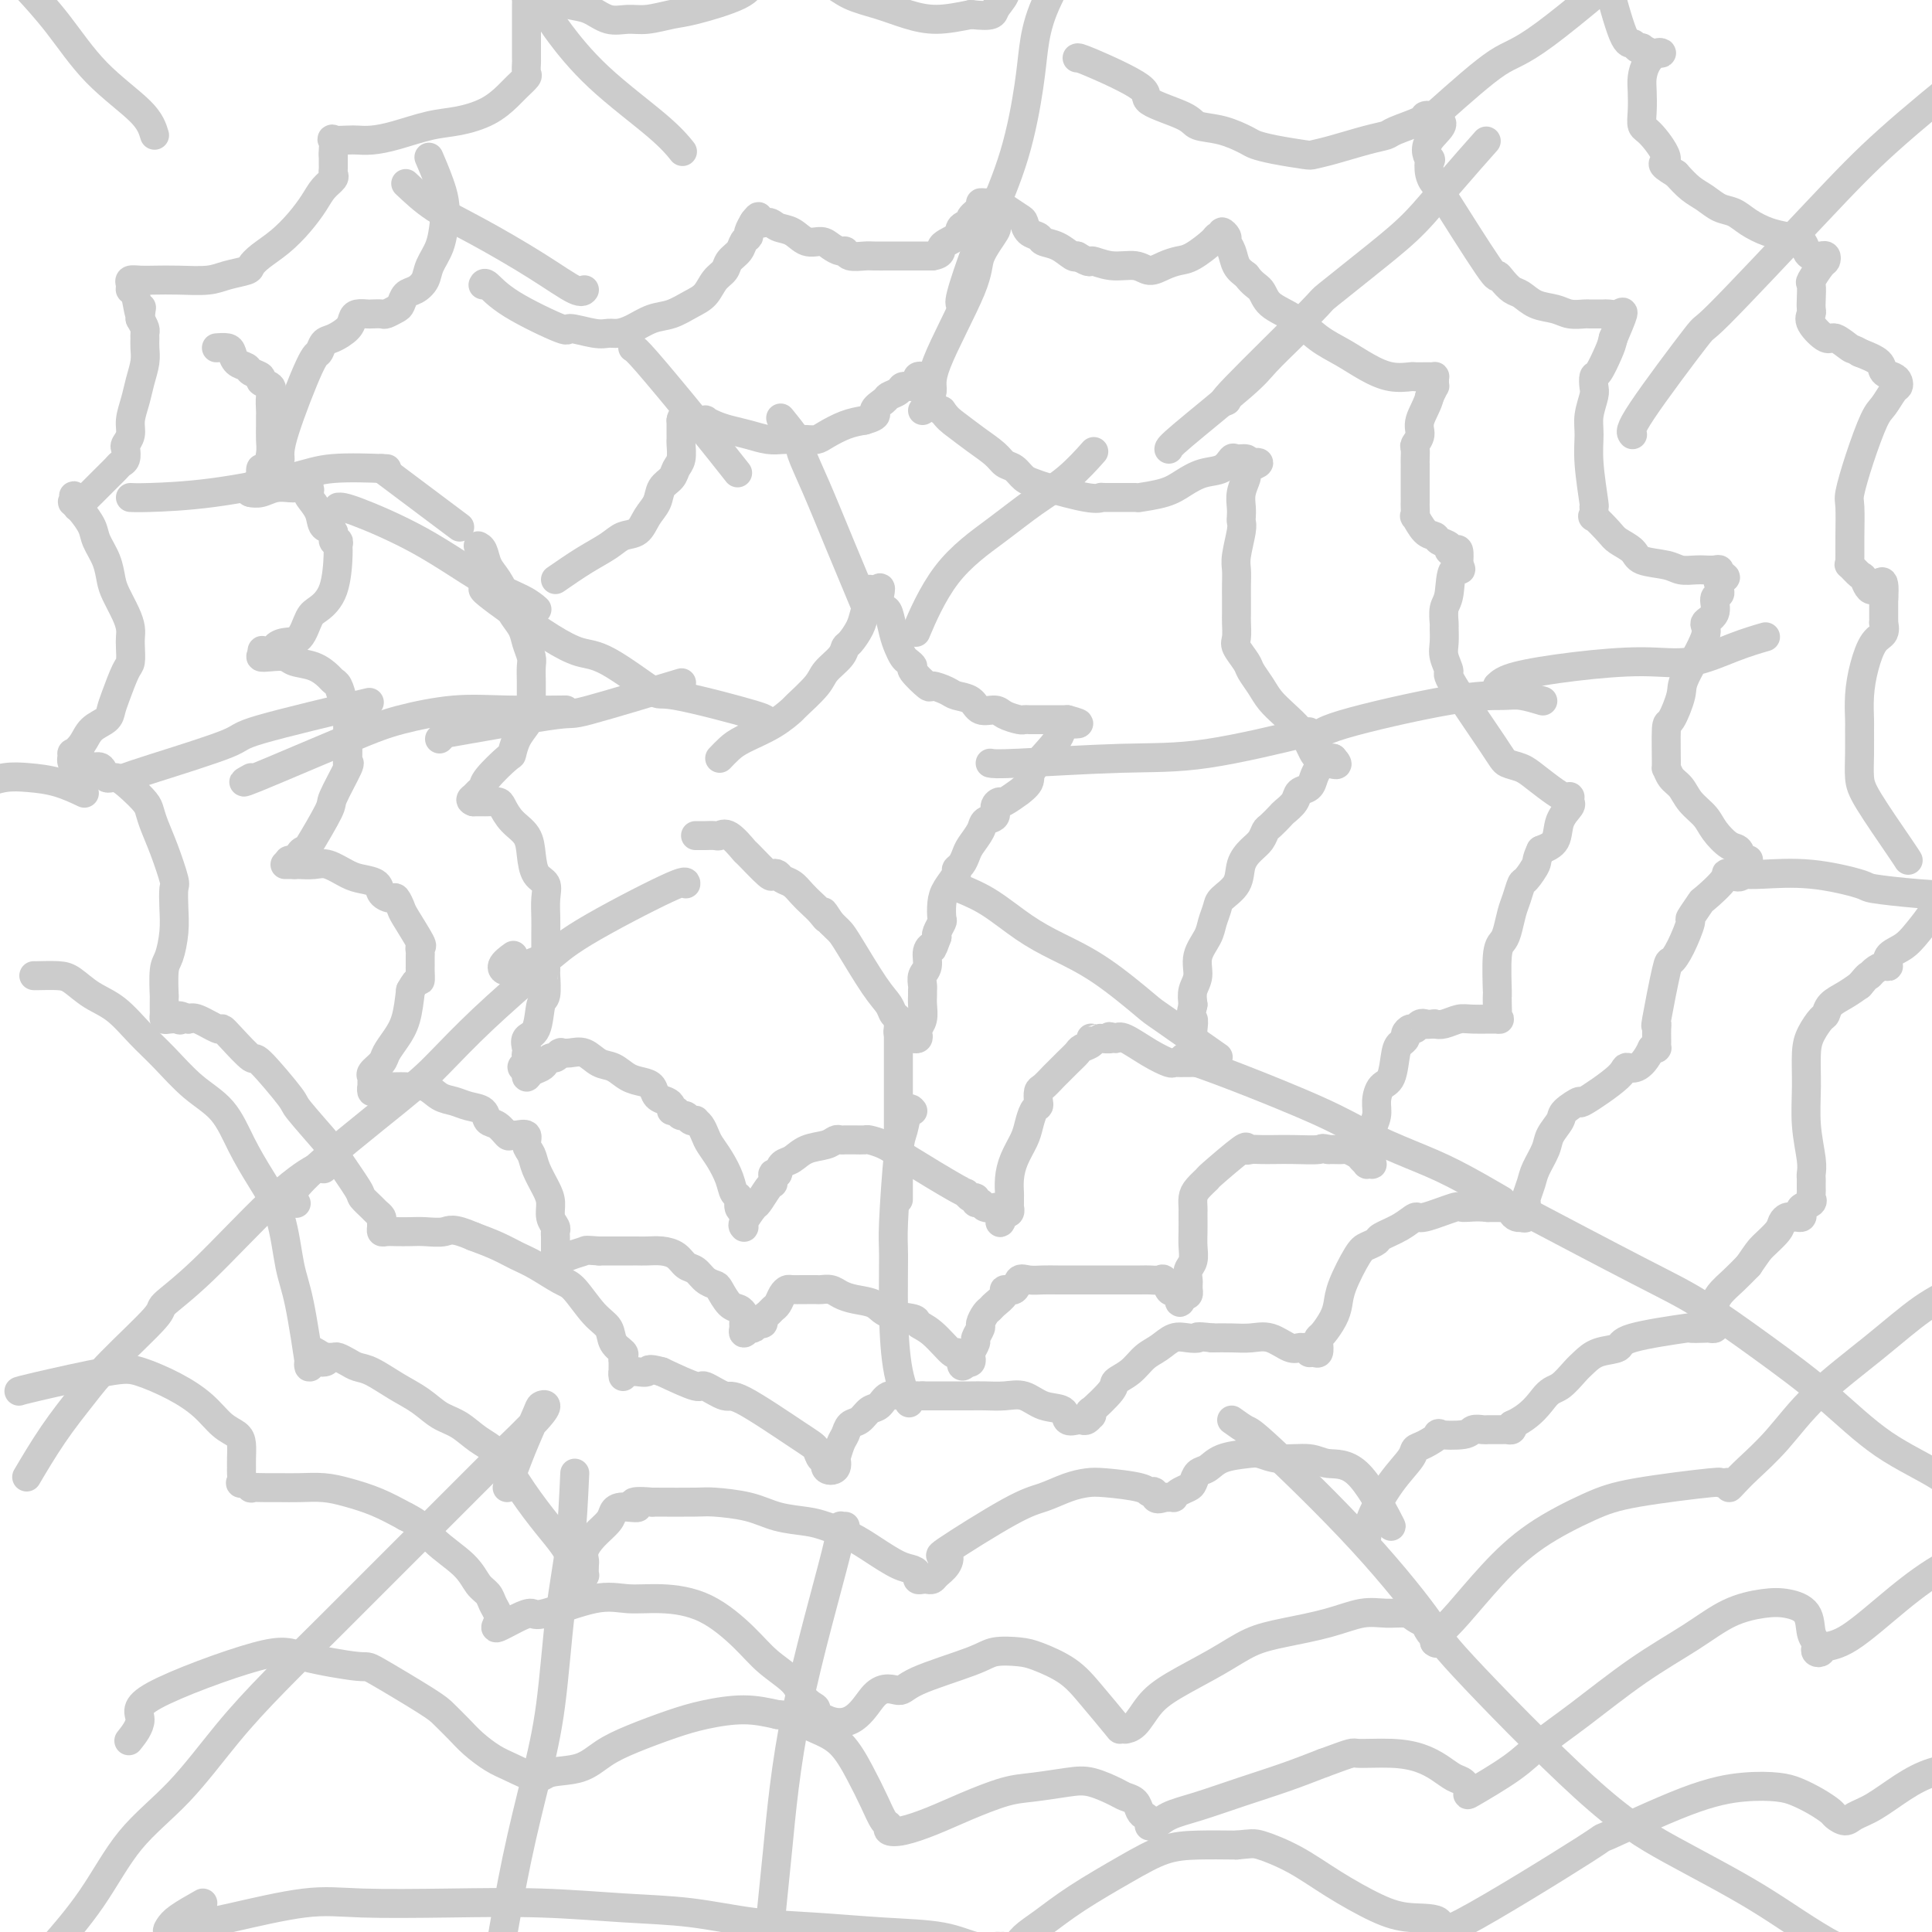 <svg viewBox='0 0 400 400' version='1.1' xmlns='http://www.w3.org/2000/svg' xmlns:xlink='http://www.w3.org/1999/xlink'><g fill='none' stroke='#CCCCCC' stroke-width='6' stroke-linecap='round' stroke-linejoin='round'><path d='M149,157c0.655,-0.686 1.310,-1.371 2,-2c0.690,-0.629 1.414,-1.200 3,-2c1.586,-0.800 4.034,-1.827 6,-3c1.966,-1.173 3.451,-2.492 4,-3c0.549,-0.508 0.161,-0.206 1,-1c0.839,-0.794 2.906,-2.683 4,-4c1.094,-1.317 1.214,-2.061 2,-3c0.786,-0.939 2.238,-2.074 3,-3c0.762,-0.926 0.835,-1.642 1,-2c0.165,-0.358 0.423,-0.358 1,-1c0.577,-0.642 1.474,-1.928 2,-3c0.526,-1.072 0.679,-1.931 1,-3c0.321,-1.069 0.808,-2.348 1,-3c0.192,-0.652 0.090,-0.675 0,-1c-0.090,-0.325 -0.169,-0.950 0,-1c0.169,-0.050 0.584,0.475 1,1'/><path d='M181,123c2.035,-2.832 1.123,-0.413 1,1c-0.123,1.413 0.545,1.821 1,2c0.455,0.179 0.699,0.128 1,1c0.301,0.872 0.660,2.668 1,4c0.340,1.332 0.663,2.200 1,3c0.337,0.800 0.690,1.532 1,2c0.310,0.468 0.578,0.671 1,1c0.422,0.329 0.999,0.785 1,1c0.001,0.215 -0.573,0.191 0,1c0.573,0.809 2.293,2.453 3,3c0.707,0.547 0.401,-0.003 1,0c0.599,0.003 2.104,0.560 3,1c0.896,0.440 1.183,0.762 2,1c0.817,0.238 2.163,0.393 3,1c0.837,0.607 1.166,1.665 2,2c0.834,0.335 2.173,-0.054 3,0c0.827,0.054 1.143,0.550 2,1c0.857,0.450 2.257,0.853 3,1c0.743,0.147 0.829,0.040 1,0c0.171,-0.040 0.427,-0.011 1,0c0.573,0.011 1.463,0.003 2,0c0.537,-0.003 0.721,-0.001 1,0c0.279,0.001 0.652,0.000 1,0c0.348,-0.000 0.671,-0.000 1,0c0.329,0.000 0.666,0.000 1,0c0.334,-0.000 0.667,-0.000 1,0c0.333,0.000 0.667,0.000 1,0'/><path d='M221,149c4.528,1.214 1.349,0.750 0,1c-1.349,0.250 -0.866,1.214 -2,3c-1.134,1.786 -3.884,4.395 -5,6c-1.116,1.605 -0.599,2.205 -1,3c-0.401,0.795 -1.719,1.784 -2,2c-0.281,0.216 0.477,-0.342 0,0c-0.477,0.342 -2.187,1.582 -3,2c-0.813,0.418 -0.727,0.012 -1,0c-0.273,-0.012 -0.903,0.371 -1,1c-0.097,0.629 0.339,1.505 0,2c-0.339,0.495 -1.452,0.608 -2,1c-0.548,0.392 -0.529,1.061 -1,2c-0.471,0.939 -1.431,2.148 -2,3c-0.569,0.852 -0.748,1.348 -1,2c-0.252,0.652 -0.579,1.461 -1,2c-0.421,0.539 -0.936,0.806 -1,1c-0.064,0.194 0.324,0.313 0,1c-0.324,0.687 -1.358,1.942 -2,3c-0.642,1.058 -0.890,1.919 -1,3c-0.110,1.081 -0.081,2.383 0,3c0.081,0.617 0.214,0.551 0,1c-0.214,0.449 -0.775,1.414 -1,2c-0.225,0.586 -0.112,0.793 0,1'/><path d='M194,194c-1.244,3.374 -0.855,2.308 -1,2c-0.145,-0.308 -0.823,0.141 -1,1c-0.177,0.859 0.149,2.127 0,3c-0.149,0.873 -0.772,1.349 -1,2c-0.228,0.651 -0.060,1.476 0,2c0.060,0.524 0.012,0.746 0,1c-0.012,0.254 0.010,0.540 0,1c-0.010,0.460 -0.054,1.094 0,2c0.054,0.906 0.207,2.085 0,3c-0.207,0.915 -0.773,1.566 -1,2c-0.227,0.434 -0.114,0.652 0,1c0.114,0.348 0.227,0.825 0,1c-0.227,0.175 -0.796,0.047 -1,0c-0.204,-0.047 -0.043,-0.012 0,0c0.043,0.012 -0.031,-0.000 0,0c0.031,0.000 0.166,0.012 0,0c-0.166,-0.012 -0.632,-0.049 -1,0c-0.368,0.049 -0.638,0.182 -1,0c-0.362,-0.182 -0.817,-0.681 -1,-1c-0.183,-0.319 -0.094,-0.457 0,-1c0.094,-0.543 0.194,-1.490 0,-2c-0.194,-0.510 -0.682,-0.585 -1,-1c-0.318,-0.415 -0.466,-1.172 -1,-2c-0.534,-0.828 -1.452,-1.727 -3,-4c-1.548,-2.273 -3.724,-5.918 -5,-8c-1.276,-2.082 -1.651,-2.599 -2,-3c-0.349,-0.401 -0.671,-0.686 -1,-1c-0.329,-0.314 -0.664,-0.657 -1,-1'/><path d='M172,191c-2.512,-3.905 -1.292,-1.666 -1,-1c0.292,0.666 -0.345,-0.241 -1,-1c-0.655,-0.759 -1.327,-1.370 -2,-2c-0.673,-0.630 -1.347,-1.280 -2,-2c-0.653,-0.720 -1.285,-1.509 -2,-2c-0.715,-0.491 -1.513,-0.682 -2,-1c-0.487,-0.318 -0.664,-0.762 -1,-1c-0.336,-0.238 -0.832,-0.271 -1,0c-0.168,0.271 -0.010,0.847 -1,0c-0.990,-0.847 -3.129,-3.117 -4,-4c-0.871,-0.883 -0.475,-0.380 -1,-1c-0.525,-0.620 -1.972,-2.362 -3,-3c-1.028,-0.638 -1.638,-0.171 -2,0c-0.362,0.171 -0.475,0.046 -1,0c-0.525,-0.046 -1.460,-0.012 -2,0c-0.540,0.012 -0.684,0.003 -1,0c-0.316,-0.003 -0.805,-0.001 -1,0c-0.195,0.001 -0.098,0.000 0,0'/><path d='M115,120c2.040,-1.409 4.079,-2.817 6,-4c1.921,-1.183 3.723,-2.140 5,-3c1.277,-0.860 2.029,-1.624 3,-2c0.971,-0.376 2.162,-0.366 3,-1c0.838,-0.634 1.324,-1.913 2,-3c0.676,-1.087 1.544,-1.981 2,-3c0.456,-1.019 0.500,-2.164 1,-3c0.500,-0.836 1.454,-1.362 2,-2c0.546,-0.638 0.682,-1.389 1,-2c0.318,-0.611 0.817,-1.081 1,-2c0.183,-0.919 0.049,-2.288 0,-3c-0.049,-0.712 -0.013,-0.769 0,-1c0.013,-0.231 0.004,-0.636 0,-1c-0.004,-0.364 -0.001,-0.685 0,-1c0.001,-0.315 0.000,-0.623 0,-1c-0.000,-0.377 -0.000,-0.822 0,-1c0.000,-0.178 0.000,-0.089 0,0'/><path d='M141,87c0.181,-1.238 0.635,-0.332 1,0c0.365,0.332 0.642,0.089 1,0c0.358,-0.089 0.798,-0.025 1,0c0.202,0.025 0.164,0.010 0,0c-0.164,-0.010 -0.456,-0.014 0,0c0.456,0.014 1.661,0.045 2,0c0.339,-0.045 -0.188,-0.166 0,0c0.188,0.166 1.090,0.619 2,1c0.910,0.381 1.829,0.691 3,1c1.171,0.309 2.594,0.619 4,1c1.406,0.381 2.796,0.834 4,1c1.204,0.166 2.224,0.045 3,0c0.776,-0.045 1.308,-0.014 2,0c0.692,0.014 1.542,0.011 2,0c0.458,-0.011 0.523,-0.031 1,0c0.477,0.031 1.365,0.111 2,0c0.635,-0.111 1.017,-0.415 2,-1c0.983,-0.585 2.567,-1.453 4,-2c1.433,-0.547 2.717,-0.774 4,-1'/><path d='M179,87c3.434,-0.964 2.018,-1.372 2,-2c-0.018,-0.628 1.361,-1.474 2,-2c0.639,-0.526 0.540,-0.732 1,-1c0.460,-0.268 1.481,-0.597 2,-1c0.519,-0.403 0.535,-0.879 1,-1c0.465,-0.121 1.378,0.114 2,0c0.622,-0.114 0.951,-0.577 1,-1c0.049,-0.423 -0.183,-0.808 0,-1c0.183,-0.192 0.780,-0.192 1,0c0.220,0.192 0.063,0.577 0,1c-0.063,0.423 -0.032,0.883 0,1c0.032,0.117 0.065,-0.109 0,0c-0.065,0.109 -0.229,0.554 0,1c0.229,0.446 0.851,0.893 1,1c0.149,0.107 -0.177,-0.126 0,0c0.177,0.126 0.855,0.611 1,1c0.145,0.389 -0.244,0.683 0,1c0.244,0.317 1.122,0.659 2,1'/><path d='M195,85c1.114,1.621 1.898,2.174 3,3c1.102,0.826 2.522,1.927 4,3c1.478,1.073 3.015,2.119 4,3c0.985,0.881 1.417,1.597 2,2c0.583,0.403 1.318,0.494 2,1c0.682,0.506 1.312,1.428 2,2c0.688,0.572 1.436,0.794 2,1c0.564,0.206 0.944,0.395 3,1c2.056,0.605 5.786,1.627 8,2c2.214,0.373 2.910,0.098 3,0c0.090,-0.098 -0.427,-0.018 1,0c1.427,0.018 4.796,-0.027 6,0c1.204,0.027 0.241,0.125 1,0c0.759,-0.125 3.240,-0.472 5,-1c1.760,-0.528 2.799,-1.238 4,-2c1.201,-0.762 2.564,-1.578 4,-2c1.436,-0.422 2.946,-0.450 4,-1c1.054,-0.550 1.654,-1.622 2,-2c0.346,-0.378 0.439,-0.063 1,0c0.561,0.063 1.589,-0.125 2,0c0.411,0.125 0.206,0.562 0,1'/><path d='M258,96c5.104,-0.842 1.364,0.554 0,1c-1.364,0.446 -0.351,-0.057 0,0c0.351,0.057 0.042,0.673 0,1c-0.042,0.327 0.185,0.364 0,1c-0.185,0.636 -0.781,1.872 -1,3c-0.219,1.128 -0.063,2.147 0,3c0.063,0.853 0.031,1.540 0,2c-0.031,0.460 -0.061,0.693 0,1c0.061,0.307 0.212,0.690 0,2c-0.212,1.310 -0.789,3.548 -1,5c-0.211,1.452 -0.057,2.117 0,3c0.057,0.883 0.016,1.984 0,3c-0.016,1.016 -0.006,1.948 0,3c0.006,1.052 0.009,2.225 0,3c-0.009,0.775 -0.028,1.151 0,2c0.028,0.849 0.105,2.170 0,3c-0.105,0.830 -0.391,1.170 0,2c0.391,0.830 1.458,2.151 2,3c0.542,0.849 0.557,1.227 1,2c0.443,0.773 1.313,1.940 2,3c0.687,1.060 1.192,2.014 2,3c0.808,0.986 1.918,2.005 3,3c1.082,0.995 2.135,1.965 3,3c0.865,1.035 1.541,2.134 2,3c0.459,0.866 0.701,1.500 1,2c0.299,0.500 0.655,0.866 1,1c0.345,0.134 0.680,0.036 1,0c0.320,-0.036 0.625,-0.010 1,0c0.375,0.010 0.822,0.003 1,0c0.178,-0.003 0.089,-0.001 0,0'/><path d='M276,157c1.892,2.047 0.122,1.164 -1,1c-1.122,-0.164 -1.595,0.393 -2,1c-0.405,0.607 -0.743,1.266 -1,2c-0.257,0.734 -0.435,1.543 -1,2c-0.565,0.457 -1.517,0.560 -2,1c-0.483,0.440 -0.497,1.216 -1,2c-0.503,0.784 -1.496,1.575 -2,2c-0.504,0.425 -0.519,0.483 -1,1c-0.481,0.517 -1.429,1.491 -2,2c-0.571,0.509 -0.767,0.551 -1,1c-0.233,0.449 -0.504,1.303 -1,2c-0.496,0.697 -1.218,1.235 -2,2c-0.782,0.765 -1.624,1.755 -2,3c-0.376,1.245 -0.284,2.744 -1,4c-0.716,1.256 -2.238,2.267 -3,3c-0.762,0.733 -0.763,1.186 -1,2c-0.237,0.814 -0.708,1.989 -1,3c-0.292,1.011 -0.404,1.859 -1,3c-0.596,1.141 -1.675,2.574 -2,4c-0.325,1.426 0.105,2.846 0,4c-0.105,1.154 -0.744,2.044 -1,3c-0.256,0.956 -0.128,1.978 0,3'/><path d='M247,208c-0.928,3.974 -0.248,2.909 0,3c0.248,0.091 0.066,1.339 0,2c-0.066,0.661 -0.014,0.737 0,1c0.014,0.263 -0.010,0.714 0,1c0.010,0.286 0.055,0.406 0,1c-0.055,0.594 -0.209,1.662 0,2c0.209,0.338 0.780,-0.053 1,0c0.220,0.053 0.088,0.550 0,1c-0.088,0.450 -0.132,0.853 0,1c0.132,0.147 0.439,0.040 0,0c-0.439,-0.040 -1.624,-0.011 -2,0c-0.376,0.011 0.056,0.004 0,0c-0.056,-0.004 -0.600,-0.006 -1,0c-0.400,0.006 -0.656,0.019 -1,0c-0.344,-0.019 -0.774,-0.069 -1,0c-0.226,0.069 -0.246,0.255 -1,0c-0.754,-0.255 -2.241,-0.953 -4,-2c-1.759,-1.047 -3.788,-2.442 -5,-3c-1.212,-0.558 -1.606,-0.279 -2,0'/><path d='M231,215c-2.268,-0.773 -0.937,-0.207 -1,0c-0.063,0.207 -1.520,0.055 -2,0c-0.480,-0.055 0.017,-0.012 0,0c-0.017,0.012 -0.547,-0.008 -1,0c-0.453,0.008 -0.827,0.043 -1,0c-0.173,-0.043 -0.143,-0.163 0,0c0.143,0.163 0.399,0.611 0,1c-0.399,0.389 -1.454,0.719 -2,1c-0.546,0.281 -0.584,0.513 -1,1c-0.416,0.487 -1.211,1.229 -2,2c-0.789,0.771 -1.570,1.572 -2,2c-0.430,0.428 -0.507,0.482 -1,1c-0.493,0.518 -1.403,1.499 -2,2c-0.597,0.501 -0.881,0.522 -1,1c-0.119,0.478 -0.072,1.415 0,2c0.072,0.585 0.171,0.820 0,1c-0.171,0.180 -0.610,0.305 -1,1c-0.390,0.695 -0.731,1.959 -1,3c-0.269,1.041 -0.464,1.860 -1,3c-0.536,1.140 -1.411,2.600 -2,4c-0.589,1.400 -0.890,2.738 -1,4c-0.110,1.262 -0.028,2.447 0,3c0.028,0.553 0.004,0.474 0,1c-0.004,0.526 0.013,1.658 0,2c-0.013,0.342 -0.055,-0.104 0,0c0.055,0.104 0.207,0.759 0,1c-0.207,0.241 -0.773,0.069 -1,0c-0.227,-0.069 -0.113,-0.034 0,0'/><path d='M208,251c-1.396,4.082 -0.884,1.286 -1,0c-0.116,-1.286 -0.858,-1.061 -1,-1c-0.142,0.061 0.317,-0.040 0,0c-0.317,0.040 -1.408,0.222 -2,0c-0.592,-0.222 -0.685,-0.848 -1,-1c-0.315,-0.152 -0.854,0.171 -1,0c-0.146,-0.171 0.099,-0.836 0,-1c-0.099,-0.164 -0.543,0.174 -1,0c-0.457,-0.174 -0.928,-0.859 -1,-1c-0.072,-0.141 0.256,0.264 -2,-1c-2.256,-1.264 -7.094,-4.195 -10,-6c-2.906,-1.805 -3.879,-2.484 -5,-3c-1.121,-0.516 -2.391,-0.870 -3,-1c-0.609,-0.130 -0.559,-0.035 -1,0c-0.441,0.035 -1.375,0.010 -2,0c-0.625,-0.010 -0.941,-0.003 -1,0c-0.059,0.003 0.138,0.004 0,0c-0.138,-0.004 -0.610,-0.013 -1,0c-0.390,0.013 -0.699,0.049 -1,0c-0.301,-0.049 -0.595,-0.183 -1,0c-0.405,0.183 -0.921,0.682 -2,1c-1.079,0.318 -2.722,0.456 -4,1c-1.278,0.544 -2.190,1.492 -3,2c-0.810,0.508 -1.517,0.574 -2,1c-0.483,0.426 -0.741,1.213 -1,2'/><path d='M161,243c-1.155,0.729 -1.043,0.053 -1,0c0.043,-0.053 0.019,0.519 0,1c-0.019,0.481 -0.031,0.872 0,1c0.031,0.128 0.106,-0.008 0,0c-0.106,0.008 -0.393,0.160 -1,1c-0.607,0.840 -1.536,2.370 -2,3c-0.464,0.630 -0.464,0.362 -1,1c-0.536,0.638 -1.608,2.182 -2,3c-0.392,0.818 -0.104,0.909 0,1c0.104,0.091 0.024,0.180 0,0c-0.024,-0.180 0.009,-0.630 0,-1c-0.009,-0.370 -0.058,-0.661 0,-1c0.058,-0.339 0.224,-0.726 0,-1c-0.224,-0.274 -0.836,-0.436 -1,-1c-0.164,-0.564 0.121,-1.530 0,-2c-0.121,-0.470 -0.648,-0.443 -1,-1c-0.352,-0.557 -0.528,-1.697 -1,-3c-0.472,-1.303 -1.241,-2.770 -2,-4c-0.759,-1.230 -1.509,-2.225 -2,-3c-0.491,-0.775 -0.723,-1.331 -1,-2c-0.277,-0.669 -0.599,-1.451 -1,-2c-0.401,-0.549 -0.881,-0.864 -1,-1c-0.119,-0.136 0.123,-0.092 0,0c-0.123,0.092 -0.610,0.231 -1,0c-0.390,-0.231 -0.682,-0.831 -1,-1c-0.318,-0.169 -0.662,0.095 -1,0c-0.338,-0.095 -0.669,-0.547 -1,-1'/><path d='M140,230c-1.008,-0.417 -1.029,0.039 -1,0c0.029,-0.039 0.108,-0.574 0,-1c-0.108,-0.426 -0.402,-0.743 -1,-1c-0.598,-0.257 -1.500,-0.454 -2,-1c-0.500,-0.546 -0.598,-1.440 -1,-2c-0.402,-0.560 -1.108,-0.784 -2,-1c-0.892,-0.216 -1.972,-0.422 -3,-1c-1.028,-0.578 -2.006,-1.528 -3,-2c-0.994,-0.472 -2.004,-0.466 -3,-1c-0.996,-0.534 -1.979,-1.608 -3,-2c-1.021,-0.392 -2.080,-0.101 -3,0c-0.920,0.101 -1.699,0.012 -2,0c-0.301,-0.012 -0.122,0.052 0,0c0.122,-0.052 0.188,-0.221 0,0c-0.188,0.221 -0.631,0.832 -1,1c-0.369,0.168 -0.663,-0.108 -1,0c-0.337,0.108 -0.717,0.598 -1,1c-0.283,0.402 -0.467,0.716 -1,1c-0.533,0.284 -1.413,0.538 -2,1c-0.587,0.462 -0.882,1.132 -1,1c-0.118,-0.132 -0.059,-1.066 0,-2'/><path d='M109,221c-1.857,0.284 -0.499,-0.505 0,-1c0.499,-0.495 0.141,-0.696 0,-1c-0.141,-0.304 -0.063,-0.712 0,-1c0.063,-0.288 0.112,-0.455 0,-1c-0.112,-0.545 -0.384,-1.466 0,-2c0.384,-0.534 1.423,-0.679 2,-2c0.577,-1.321 0.690,-3.819 1,-5c0.310,-1.181 0.815,-1.047 1,-2c0.185,-0.953 0.050,-2.993 0,-4c-0.050,-1.007 -0.013,-0.982 0,-1c0.013,-0.018 0.003,-0.080 0,-1c-0.003,-0.920 0.001,-2.698 0,-4c-0.001,-1.302 -0.007,-2.129 0,-3c0.007,-0.871 0.027,-1.786 0,-3c-0.027,-1.214 -0.099,-2.727 0,-4c0.099,-1.273 0.371,-2.308 0,-3c-0.371,-0.692 -1.385,-1.043 -2,-2c-0.615,-0.957 -0.832,-2.519 -1,-4c-0.168,-1.481 -0.286,-2.880 -1,-4c-0.714,-1.120 -2.022,-1.960 -3,-3c-0.978,-1.040 -1.625,-2.279 -2,-3c-0.375,-0.721 -0.478,-0.925 -1,-1c-0.522,-0.075 -1.464,-0.020 -2,0c-0.536,0.020 -0.666,0.005 -1,0c-0.334,-0.005 -0.873,-0.001 -1,0c-0.127,0.001 0.158,0.000 0,0c-0.158,-0.000 -0.759,-0.000 -1,0c-0.241,0.000 -0.120,0.000 0,0'/><path d='M98,166c-0.973,-0.333 -0.404,-0.664 0,-1c0.404,-0.336 0.644,-0.676 1,-1c0.356,-0.324 0.830,-0.631 1,-1c0.170,-0.369 0.038,-0.798 1,-2c0.962,-1.202 3.018,-3.177 4,-4c0.982,-0.823 0.890,-0.496 1,-1c0.110,-0.504 0.422,-1.840 1,-3c0.578,-1.160 1.423,-2.145 2,-3c0.577,-0.855 0.887,-1.579 1,-2c0.113,-0.421 0.030,-0.540 0,-1c-0.030,-0.460 -0.007,-1.263 0,-2c0.007,-0.737 -0.001,-1.408 0,-2c0.001,-0.592 0.013,-1.106 0,-2c-0.013,-0.894 -0.049,-2.168 0,-3c0.049,-0.832 0.183,-1.222 0,-2c-0.183,-0.778 -0.682,-1.944 -1,-3c-0.318,-1.056 -0.456,-2.000 -1,-3c-0.544,-1.000 -1.493,-2.054 -2,-3c-0.507,-0.946 -0.570,-1.784 -1,-3c-0.430,-1.216 -1.226,-2.809 -2,-4c-0.774,-1.191 -1.527,-1.979 -2,-3c-0.473,-1.021 -0.666,-2.275 -1,-3c-0.334,-0.725 -0.810,-0.921 -1,-1c-0.190,-0.079 -0.095,-0.039 0,0'/><path d='M100,59c0.153,-0.299 0.306,-0.598 1,0c0.694,0.598 1.929,2.093 5,4c3.071,1.907 7.977,4.224 10,5c2.023,0.776 1.163,0.010 2,0c0.837,-0.010 3.371,0.737 5,1c1.629,0.263 2.353,0.044 3,0c0.647,-0.044 1.215,0.087 2,0c0.785,-0.087 1.786,-0.392 3,-1c1.214,-0.608 2.643,-1.517 4,-2c1.357,-0.483 2.644,-0.538 4,-1c1.356,-0.462 2.782,-1.331 4,-2c1.218,-0.669 2.228,-1.138 3,-2c0.772,-0.862 1.306,-2.119 2,-3c0.694,-0.881 1.549,-1.388 2,-2c0.451,-0.612 0.498,-1.329 1,-2c0.502,-0.671 1.459,-1.298 2,-2c0.541,-0.702 0.667,-1.481 1,-2c0.333,-0.519 0.874,-0.780 1,-1c0.126,-0.220 -0.162,-0.399 0,-1c0.162,-0.601 0.774,-1.623 1,-2c0.226,-0.377 0.064,-0.108 0,0c-0.064,0.108 -0.032,0.054 0,0'/><path d='M156,46c1.674,-2.306 0.860,-0.572 1,0c0.140,0.572 1.235,-0.019 2,0c0.765,0.019 1.202,0.649 2,1c0.798,0.351 1.958,0.424 3,1c1.042,0.576 1.967,1.656 3,2c1.033,0.344 2.173,-0.048 3,0c0.827,0.048 1.342,0.535 2,1c0.658,0.465 1.460,0.909 2,1c0.540,0.091 0.819,-0.172 1,0c0.181,0.172 0.265,0.778 1,1c0.735,0.222 2.123,0.059 3,0c0.877,-0.059 1.243,-0.016 2,0c0.757,0.016 1.904,0.004 3,0c1.096,-0.004 2.142,-0.001 3,0c0.858,0.001 1.529,0.000 2,0c0.471,-0.000 0.742,-0.000 1,0c0.258,0.000 0.502,0.000 1,0c0.498,-0.000 1.249,-0.000 2,0'/><path d='M193,53c2.444,-0.360 1.553,-1.261 2,-2c0.447,-0.739 2.233,-1.315 3,-2c0.767,-0.685 0.517,-1.480 1,-2c0.483,-0.520 1.701,-0.766 2,-1c0.299,-0.234 -0.320,-0.455 0,-1c0.320,-0.545 1.579,-1.412 2,-2c0.421,-0.588 0.004,-0.897 0,-1c-0.004,-0.103 0.405,-0.001 1,0c0.595,0.001 1.377,-0.098 2,0c0.623,0.098 1.088,0.393 2,1c0.912,0.607 2.270,1.525 3,2c0.730,0.475 0.831,0.507 1,1c0.169,0.493 0.406,1.446 1,2c0.594,0.554 1.546,0.709 2,1c0.454,0.291 0.410,0.717 1,1c0.590,0.283 1.813,0.422 3,1c1.187,0.578 2.339,1.594 3,2c0.661,0.406 0.830,0.203 1,0'/><path d='M223,53c3.138,1.862 2.482,1.018 3,1c0.518,-0.018 2.211,0.790 4,1c1.789,0.210 3.674,-0.179 5,0c1.326,0.179 2.093,0.928 3,1c0.907,0.072 1.955,-0.531 3,-1c1.045,-0.469 2.088,-0.804 3,-1c0.912,-0.196 1.693,-0.253 3,-1c1.307,-0.747 3.139,-2.183 4,-3c0.861,-0.817 0.752,-1.015 1,-1c0.248,0.015 0.854,0.244 1,0c0.146,-0.244 -0.169,-0.959 0,-1c0.169,-0.041 0.822,0.594 1,1c0.178,0.406 -0.117,0.583 0,1c0.117,0.417 0.647,1.074 1,2c0.353,0.926 0.529,2.122 1,3c0.471,0.878 1.235,1.439 2,2'/><path d='M258,57c1.396,1.924 2.385,2.233 3,3c0.615,0.767 0.855,1.990 2,3c1.145,1.010 3.194,1.805 5,3c1.806,1.195 3.371,2.789 5,4c1.629,1.211 3.324,2.037 5,3c1.676,0.963 3.332,2.062 5,3c1.668,0.938 3.346,1.715 5,2c1.654,0.285 3.283,0.076 4,0c0.717,-0.076 0.522,-0.020 1,0c0.478,0.020 1.631,0.005 2,0c0.369,-0.005 -0.045,0.001 0,0c0.045,-0.001 0.548,-0.010 1,0c0.452,0.010 0.854,0.040 1,0c0.146,-0.040 0.036,-0.149 0,0c-0.036,0.149 0.001,0.555 0,1c-0.001,0.445 -0.039,0.927 0,1c0.039,0.073 0.154,-0.265 0,0c-0.154,0.265 -0.577,1.132 -1,2'/><path d='M296,82c-0.315,1.599 -1.601,3.598 -2,5c-0.399,1.402 0.089,2.208 0,3c-0.089,0.792 -0.756,1.570 -1,2c-0.244,0.430 -0.065,0.510 0,1c0.065,0.490 0.018,1.388 0,2c-0.018,0.612 -0.005,0.936 0,1c0.005,0.064 0.002,-0.132 0,1c-0.002,1.132 -0.002,3.593 0,5c0.002,1.407 0.006,1.761 0,2c-0.006,0.239 -0.023,0.365 0,1c0.023,0.635 0.085,1.781 0,2c-0.085,0.219 -0.316,-0.488 0,0c0.316,0.488 1.180,2.173 2,3c0.820,0.827 1.596,0.797 2,1c0.404,0.203 0.438,0.641 1,1c0.562,0.359 1.653,0.640 2,1c0.347,0.360 -0.051,0.797 0,1c0.051,0.203 0.552,0.170 1,0c0.448,-0.170 0.842,-0.477 1,0c0.158,0.477 0.079,1.739 0,3'/><path d='M302,117c1.210,1.816 -0.264,0.355 -1,1c-0.736,0.645 -0.733,3.397 -1,5c-0.267,1.603 -0.805,2.056 -1,3c-0.195,0.944 -0.048,2.380 0,3c0.048,0.620 -0.005,0.425 0,1c0.005,0.575 0.068,1.918 0,3c-0.068,1.082 -0.266,1.901 0,3c0.266,1.099 0.995,2.479 1,3c0.005,0.521 -0.713,0.183 1,3c1.713,2.817 5.856,8.790 8,12c2.144,3.210 2.290,3.659 3,4c0.710,0.341 1.984,0.575 3,1c1.016,0.425 1.775,1.042 3,2c1.225,0.958 2.917,2.256 4,3c1.083,0.744 1.558,0.935 2,1c0.442,0.065 0.852,0.005 1,0c0.148,-0.005 0.032,0.045 0,0c-0.032,-0.045 0.018,-0.184 0,0c-0.018,0.184 -0.104,0.693 0,1c0.104,0.307 0.399,0.412 0,1c-0.399,0.588 -1.492,1.658 -2,3c-0.508,1.342 -0.431,2.955 -1,4c-0.569,1.045 -1.785,1.523 -3,2'/><path d='M319,176c-1.046,2.205 -0.661,2.216 -1,3c-0.339,0.784 -1.400,2.339 -2,3c-0.600,0.661 -0.738,0.428 -1,1c-0.262,0.572 -0.648,1.947 -1,3c-0.352,1.053 -0.669,1.782 -1,3c-0.331,1.218 -0.677,2.923 -1,4c-0.323,1.077 -0.622,1.524 -1,2c-0.378,0.476 -0.833,0.982 -1,3c-0.167,2.018 -0.046,5.550 0,7c0.046,1.450 0.017,0.819 0,1c-0.017,0.181 -0.021,1.173 0,2c0.021,0.827 0.067,1.489 0,2c-0.067,0.511 -0.248,0.873 0,1c0.248,0.127 0.926,0.020 0,0c-0.926,-0.020 -3.454,0.046 -5,0c-1.546,-0.046 -2.108,-0.205 -3,0c-0.892,0.205 -2.112,0.773 -3,1c-0.888,0.227 -1.444,0.114 -2,0'/><path d='M297,212c-2.417,0.172 -1.958,0.102 -2,0c-0.042,-0.102 -0.585,-0.234 -1,0c-0.415,0.234 -0.703,0.836 -1,1c-0.297,0.164 -0.605,-0.111 -1,0c-0.395,0.111 -0.878,0.608 -1,1c-0.122,0.392 0.119,0.681 0,1c-0.119,0.319 -0.596,0.669 -1,1c-0.404,0.331 -0.734,0.644 -1,2c-0.266,1.356 -0.467,3.757 -1,5c-0.533,1.243 -1.397,1.330 -2,2c-0.603,0.670 -0.946,1.923 -1,3c-0.054,1.077 0.182,1.976 0,3c-0.182,1.024 -0.781,2.172 -1,3c-0.219,0.828 -0.059,1.336 0,2c0.059,0.664 0.017,1.484 0,2c-0.017,0.516 -0.009,0.726 0,1c0.009,0.274 0.017,0.610 0,1c-0.017,0.390 -0.060,0.834 0,1c0.060,0.166 0.225,0.056 0,0c-0.225,-0.056 -0.838,-0.057 -1,0c-0.162,0.057 0.126,0.173 0,0c-0.126,-0.173 -0.667,-0.635 -1,-1c-0.333,-0.365 -0.457,-0.634 -1,-1c-0.543,-0.366 -1.507,-0.830 -2,-1c-0.493,-0.170 -0.517,-0.046 -1,0c-0.483,0.046 -1.424,0.013 -2,0c-0.576,-0.013 -0.788,-0.007 -1,0'/><path d='M275,238c-1.596,-0.464 -1.085,-0.125 -2,0c-0.915,0.125 -3.255,0.035 -5,0c-1.745,-0.035 -2.896,-0.014 -4,0c-1.104,0.014 -2.160,0.022 -3,0c-0.840,-0.022 -1.463,-0.074 -2,0c-0.537,0.074 -0.988,0.275 -1,0c-0.012,-0.275 0.413,-1.024 -1,0c-1.413,1.024 -4.666,3.822 -6,5c-1.334,1.178 -0.750,0.736 -1,1c-0.250,0.264 -1.335,1.235 -2,2c-0.665,0.765 -0.910,1.324 -1,2c-0.090,0.676 -0.024,1.468 0,2c0.024,0.532 0.008,0.804 0,1c-0.008,0.196 -0.006,0.317 0,1c0.006,0.683 0.016,1.927 0,3c-0.016,1.073 -0.057,1.975 0,3c0.057,1.025 0.211,2.174 0,3c-0.211,0.826 -0.789,1.331 -1,2c-0.211,0.669 -0.056,1.504 0,2c0.056,0.496 0.012,0.655 0,1c-0.012,0.345 0.007,0.876 0,1c-0.007,0.124 -0.040,-0.159 0,0c0.040,0.159 0.154,0.760 0,1c-0.154,0.240 -0.577,0.120 -1,0'/><path d='M245,268c-1.107,3.650 -0.873,0.274 -1,-1c-0.127,-1.274 -0.615,-0.447 -1,0c-0.385,0.447 -0.667,0.512 -1,0c-0.333,-0.512 -0.718,-1.601 -1,-2c-0.282,-0.399 -0.460,-0.107 -1,0c-0.540,0.107 -1.443,0.029 -2,0c-0.557,-0.029 -0.770,-0.008 -2,0c-1.230,0.008 -3.477,0.002 -5,0c-1.523,-0.002 -2.322,-0.001 -3,0c-0.678,0.001 -1.235,0.001 -2,0c-0.765,-0.001 -1.739,-0.002 -3,0c-1.261,0.002 -2.809,0.008 -4,0c-1.191,-0.008 -2.026,-0.031 -3,0c-0.974,0.031 -2.087,0.115 -3,0c-0.913,-0.115 -1.624,-0.431 -2,0c-0.376,0.431 -0.415,1.607 -1,2c-0.585,0.393 -1.714,0.002 -2,0c-0.286,-0.002 0.273,0.385 0,1c-0.273,0.615 -1.379,1.459 -2,2c-0.621,0.541 -0.759,0.779 -1,1c-0.241,0.221 -0.585,0.425 -1,1c-0.415,0.575 -0.899,1.520 -1,2c-0.101,0.480 0.183,0.496 0,1c-0.183,0.504 -0.833,1.498 -1,2c-0.167,0.502 0.149,0.513 0,1c-0.149,0.487 -0.761,1.450 -1,2c-0.239,0.550 -0.103,0.687 0,1c0.103,0.313 0.172,0.804 0,1c-0.172,0.196 -0.586,0.098 -1,0'/><path d='M200,282c-0.861,1.587 -1.013,0.556 -1,0c0.013,-0.556 0.192,-0.635 0,-1c-0.192,-0.365 -0.755,-1.015 -1,-1c-0.245,0.015 -0.174,0.696 -1,0c-0.826,-0.696 -2.551,-2.768 -4,-4c-1.449,-1.232 -2.621,-1.626 -3,-2c-0.379,-0.374 0.036,-0.730 -1,-1c-1.036,-0.270 -3.523,-0.454 -5,-1c-1.477,-0.546 -1.944,-1.453 -3,-2c-1.056,-0.547 -2.702,-0.735 -4,-1c-1.298,-0.265 -2.250,-0.607 -3,-1c-0.750,-0.393 -1.299,-0.837 -2,-1c-0.701,-0.163 -1.554,-0.043 -2,0c-0.446,0.043 -0.487,0.011 -1,0c-0.513,-0.011 -1.499,-0.001 -2,0c-0.501,0.001 -0.515,-0.007 -1,0c-0.485,0.007 -1.439,0.029 -2,0c-0.561,-0.029 -0.727,-0.110 -1,0c-0.273,0.110 -0.651,0.410 -1,1c-0.349,0.590 -0.667,1.468 -1,2c-0.333,0.532 -0.681,0.717 -1,1c-0.319,0.283 -0.610,0.664 -1,1c-0.390,0.336 -0.878,0.626 -1,1c-0.122,0.374 0.121,0.831 0,1c-0.121,0.169 -0.606,0.048 -1,0c-0.394,-0.048 -0.697,-0.024 -1,0'/><path d='M156,274c-1.173,1.304 -0.104,1.063 0,1c0.104,-0.063 -0.757,0.052 -1,0c-0.243,-0.052 0.131,-0.269 0,0c-0.131,0.269 -0.766,1.026 -1,1c-0.234,-0.026 -0.065,-0.833 0,-1c0.065,-0.167 0.026,0.308 0,0c-0.026,-0.308 -0.038,-1.399 0,-2c0.038,-0.601 0.127,-0.710 0,-1c-0.127,-0.290 -0.471,-0.759 -1,-1c-0.529,-0.241 -1.244,-0.254 -2,-1c-0.756,-0.746 -1.554,-2.226 -2,-3c-0.446,-0.774 -0.541,-0.841 -1,-1c-0.459,-0.159 -1.280,-0.411 -2,-1c-0.720,-0.589 -1.337,-1.517 -2,-2c-0.663,-0.483 -1.372,-0.522 -2,-1c-0.628,-0.478 -1.175,-1.396 -2,-2c-0.825,-0.604 -1.927,-0.894 -3,-1c-1.073,-0.106 -2.118,-0.028 -3,0c-0.882,0.028 -1.602,0.008 -2,0c-0.398,-0.008 -0.474,-0.002 -1,0c-0.526,0.002 -1.503,0.001 -2,0c-0.497,-0.001 -0.515,-0.000 -1,0c-0.485,0.000 -1.438,0.000 -2,0c-0.562,-0.000 -0.732,-0.000 -1,0c-0.268,0.000 -0.634,0.000 -1,0'/><path d='M124,259c-3.001,-0.200 -2.503,-0.202 -3,0c-0.497,0.202 -1.990,0.606 -3,1c-1.010,0.394 -1.539,0.778 -2,1c-0.461,0.222 -0.856,0.281 -1,0c-0.144,-0.281 -0.039,-0.901 0,-1c0.039,-0.099 0.010,0.324 0,0c-0.010,-0.324 -0.002,-1.396 0,-2c0.002,-0.604 -0.003,-0.741 0,-1c0.003,-0.259 0.016,-0.639 0,-1c-0.016,-0.361 -0.059,-0.704 0,-1c0.059,-0.296 0.219,-0.547 0,-1c-0.219,-0.453 -0.818,-1.108 -1,-2c-0.182,-0.892 0.052,-2.020 0,-3c-0.052,-0.980 -0.390,-1.811 -1,-3c-0.610,-1.189 -1.490,-2.735 -2,-4c-0.510,-1.265 -0.648,-2.248 -1,-3c-0.352,-0.752 -0.918,-1.273 -1,-2c-0.082,-0.727 0.318,-1.659 0,-2c-0.318,-0.341 -1.355,-0.092 -2,0c-0.645,0.092 -0.899,0.026 -1,0c-0.101,-0.026 -0.051,-0.013 0,0'/><path d='M106,235c-0.600,0.113 -0.601,0.395 -1,0c-0.399,-0.395 -1.198,-1.468 -2,-2c-0.802,-0.532 -1.607,-0.522 -2,-1c-0.393,-0.478 -0.373,-1.442 -1,-2c-0.627,-0.558 -1.902,-0.710 -3,-1c-1.098,-0.290 -2.019,-0.719 -3,-1c-0.981,-0.281 -2.021,-0.415 -3,-1c-0.979,-0.585 -1.896,-1.621 -3,-2c-1.104,-0.379 -2.394,-0.102 -3,0c-0.606,0.102 -0.529,0.028 -1,0c-0.471,-0.028 -1.489,-0.009 -2,0c-0.511,0.009 -0.515,0.008 -1,0c-0.485,-0.008 -1.451,-0.023 -2,0c-0.549,0.023 -0.683,0.084 -1,0c-0.317,-0.084 -0.819,-0.312 -1,0c-0.181,0.312 -0.042,1.163 0,1c0.042,-0.163 -0.015,-1.341 0,-2c0.015,-0.659 0.101,-0.798 0,-1c-0.101,-0.202 -0.388,-0.467 0,-1c0.388,-0.533 1.452,-1.333 2,-2c0.548,-0.667 0.580,-1.199 1,-2c0.420,-0.801 1.229,-1.869 2,-3c0.771,-1.131 1.506,-2.323 2,-4c0.494,-1.677 0.747,-3.838 1,-6'/><path d='M85,205c1.691,-3.125 1.917,-1.936 2,-2c0.083,-0.064 0.021,-1.380 0,-2c-0.021,-0.620 -0.003,-0.543 0,-1c0.003,-0.457 -0.010,-1.446 0,-2c0.010,-0.554 0.042,-0.672 0,-1c-0.042,-0.328 -0.158,-0.866 0,-1c0.158,-0.134 0.591,0.136 0,-1c-0.591,-1.136 -2.204,-3.680 -3,-5c-0.796,-1.320 -0.775,-1.418 -1,-2c-0.225,-0.582 -0.696,-1.648 -1,-2c-0.304,-0.352 -0.439,0.009 -1,0c-0.561,-0.009 -1.546,-0.388 -2,-1c-0.454,-0.612 -0.375,-1.456 -1,-2c-0.625,-0.544 -1.954,-0.787 -3,-1c-1.046,-0.213 -1.809,-0.397 -3,-1c-1.191,-0.603 -2.811,-1.626 -4,-2c-1.189,-0.374 -1.946,-0.100 -3,0c-1.054,0.100 -2.406,0.027 -3,0c-0.594,-0.027 -0.429,-0.007 -1,0c-0.571,0.007 -1.877,0.002 -2,0c-0.123,-0.002 0.939,-0.001 2,0'/><path d='M61,179c-3.006,-1.268 -0.020,-0.939 1,-1c1.020,-0.061 0.074,-0.512 0,-1c-0.074,-0.488 0.724,-1.014 1,-1c0.276,0.014 0.032,0.568 1,-1c0.968,-1.568 3.149,-5.258 4,-7c0.851,-1.742 0.372,-1.537 1,-3c0.628,-1.463 2.365,-4.593 3,-6c0.635,-1.407 0.170,-1.089 0,-1c-0.170,0.089 -0.045,-0.051 0,-1c0.045,-0.949 0.009,-2.708 0,-3c-0.009,-0.292 0.009,0.882 0,0c-0.009,-0.882 -0.044,-3.819 0,-5c0.044,-1.181 0.168,-0.606 0,-1c-0.168,-0.394 -0.627,-1.759 -1,-3c-0.373,-1.241 -0.660,-2.360 -1,-3c-0.340,-0.640 -0.733,-0.802 -1,-1c-0.267,-0.198 -0.406,-0.431 -1,-1c-0.594,-0.569 -1.642,-1.472 -3,-2c-1.358,-0.528 -3.027,-0.680 -4,-1c-0.973,-0.320 -1.251,-0.807 -2,-1c-0.749,-0.193 -1.971,-0.090 -3,0c-1.029,0.090 -1.865,0.169 -2,0c-0.135,-0.169 0.433,-0.584 1,-1'/><path d='M55,135c-1.824,-0.729 0.116,-0.051 1,0c0.884,0.051 0.711,-0.524 1,-1c0.289,-0.476 1.040,-0.854 2,-1c0.960,-0.146 2.128,-0.060 3,-1c0.872,-0.940 1.449,-2.906 2,-4c0.551,-1.094 1.077,-1.317 2,-2c0.923,-0.683 2.243,-1.827 3,-4c0.757,-2.173 0.951,-5.374 1,-7c0.049,-1.626 -0.046,-1.677 0,-2c0.046,-0.323 0.235,-0.918 0,-1c-0.235,-0.082 -0.894,0.349 -1,0c-0.106,-0.349 0.339,-1.480 0,-2c-0.339,-0.520 -1.463,-0.430 -2,-1c-0.537,-0.570 -0.487,-1.799 -1,-3c-0.513,-1.201 -1.590,-2.374 -2,-3c-0.410,-0.626 -0.152,-0.704 0,-1c0.152,-0.296 0.197,-0.811 0,-1c-0.197,-0.189 -0.636,-0.052 -1,0c-0.364,0.052 -0.653,0.018 -1,0c-0.347,-0.018 -0.752,-0.019 -1,0c-0.248,0.019 -0.340,0.058 -1,0c-0.660,-0.058 -1.888,-0.211 -3,0c-1.112,0.211 -2.107,0.788 -3,1c-0.893,0.212 -1.684,0.061 -2,0c-0.316,-0.061 -0.158,-0.030 0,0'/><path d='M52,102c-1.384,-0.273 0.155,-1.455 1,-2c0.845,-0.545 0.997,-0.452 1,-1c0.003,-0.548 -0.143,-1.736 0,-2c0.143,-0.264 0.574,0.395 1,0c0.426,-0.395 0.846,-1.844 1,-3c0.154,-1.156 0.041,-2.018 0,-3c-0.041,-0.982 -0.009,-2.084 0,-3c0.009,-0.916 -0.006,-1.646 0,-2c0.006,-0.354 0.032,-0.333 0,-1c-0.032,-0.667 -0.121,-2.024 0,-3c0.121,-0.976 0.451,-1.571 0,-2c-0.451,-0.429 -1.683,-0.691 -2,-1c-0.317,-0.309 0.280,-0.664 0,-1c-0.280,-0.336 -1.436,-0.654 -2,-1c-0.564,-0.346 -0.537,-0.720 -1,-1c-0.463,-0.280 -1.417,-0.467 -2,-1c-0.583,-0.533 -0.795,-1.411 -1,-2c-0.205,-0.589 -0.401,-0.889 -1,-1c-0.599,-0.111 -1.600,-0.032 -2,0c-0.400,0.032 -0.200,0.016 0,0'/><path d='M70,105c0.554,-0.042 1.109,-0.085 4,1c2.891,1.085 8.120,3.296 13,6c4.880,2.704 9.411,5.900 13,8c3.589,2.100 6.235,3.104 8,4c1.765,0.896 2.647,1.685 3,2c0.353,0.315 0.176,0.158 0,0'/><path d='M131,72c0.375,0.208 0.750,0.417 3,3c2.250,2.583 6.375,7.542 10,12c3.625,4.458 6.750,8.417 8,10c1.250,1.583 0.625,0.792 0,0'/><path d='M191,85c0.935,-1.420 1.869,-2.839 2,-4c0.131,-1.161 -0.543,-2.062 1,-6c1.543,-3.938 5.303,-10.911 7,-15c1.697,-4.089 1.331,-5.292 2,-7c0.669,-1.708 2.372,-3.921 3,-5c0.628,-1.079 0.179,-1.022 0,-1c-0.179,0.022 -0.090,0.011 0,0'/><path d='M242,93c0.022,-0.249 0.044,-0.497 3,-3c2.956,-2.503 8.844,-7.259 12,-10c3.156,-2.741 3.578,-3.467 5,-5c1.422,-1.533 3.844,-3.874 5,-5c1.156,-1.126 1.044,-1.036 1,-1c-0.044,0.036 -0.022,0.018 0,0'/><path d='M273,153c-0.068,-0.730 -0.137,-1.460 5,-3c5.137,-1.540 15.479,-3.891 22,-5c6.521,-1.109 9.222,-0.978 11,-1c1.778,-0.022 2.632,-0.198 4,0c1.368,0.198 3.248,0.771 4,1c0.752,0.229 0.376,0.115 0,0'/><path d='M205,158c0.552,0.115 1.104,0.230 6,0c4.896,-0.230 14.137,-0.804 21,-1c6.863,-0.196 11.348,-0.014 18,-1c6.652,-0.986 15.472,-3.139 19,-4c3.528,-0.861 1.764,-0.431 0,0'/><path d='M199,184c1.901,0.797 3.802,1.594 6,3c2.198,1.406 4.692,3.421 7,5c2.308,1.579 4.431,2.722 7,4c2.569,1.278 5.583,2.690 9,5c3.417,2.310 7.235,5.516 9,7c1.765,1.484 1.475,1.246 4,3c2.525,1.754 7.864,5.501 10,7c2.136,1.499 1.068,0.749 0,0'/><path d='M186,215c0.000,-2.482 0.000,-4.964 0,1c0.000,5.964 0.000,20.375 0,27c0.000,6.625 0.000,5.464 0,5c0.000,-0.464 0.000,-0.232 0,0'/><path d='M142,183c0.037,-0.448 0.074,-0.897 -4,1c-4.074,1.897 -12.260,6.139 -17,9c-4.740,2.861 -6.033,4.343 -7,5c-0.967,0.657 -1.607,0.491 -3,1c-1.393,0.509 -3.538,1.693 -5,2c-1.462,0.307 -2.240,-0.264 -2,-1c0.240,-0.736 1.497,-1.639 2,-2c0.503,-0.361 0.251,-0.181 0,0'/><path d='M157,149c1.300,0.046 2.601,0.091 -1,-1c-3.601,-1.091 -12.103,-3.319 -16,-4c-3.897,-0.681 -3.191,0.186 -5,-1c-1.809,-1.186 -6.135,-4.424 -9,-6c-2.865,-1.576 -4.270,-1.490 -6,-2c-1.730,-0.510 -3.784,-1.615 -6,-3c-2.216,-1.385 -4.594,-3.051 -6,-4c-1.406,-0.949 -1.841,-1.182 -3,-2c-1.159,-0.818 -3.043,-2.220 -4,-3c-0.957,-0.780 -0.988,-0.937 -1,-1c-0.012,-0.063 -0.006,-0.031 0,0'/><path d='M179,125c-1.636,-3.909 -3.273,-7.819 -5,-12c-1.727,-4.181 -3.546,-8.634 -5,-12c-1.454,-3.366 -2.544,-5.644 -3,-7c-0.456,-1.356 -0.276,-1.788 -1,-3c-0.724,-1.212 -2.350,-3.203 -3,-4c-0.650,-0.797 -0.325,-0.398 0,0'/><path d='M190,130c0.115,-0.272 0.230,-0.543 0,0c-0.230,0.543 -0.804,1.901 0,0c0.804,-1.901 2.987,-7.060 6,-11c3.013,-3.940 6.857,-6.661 10,-9c3.143,-2.339 5.585,-4.297 8,-6c2.415,-1.703 4.804,-3.151 7,-5c2.196,-1.849 4.199,-4.100 5,-5c0.801,-0.900 0.401,-0.450 0,0'/><path d='M223,12c0.144,-0.073 0.287,-0.146 3,1c2.713,1.146 7.995,3.510 10,5c2.005,1.490 0.733,2.105 2,3c1.267,0.895 5.073,2.071 7,3c1.927,0.929 1.976,1.611 3,2c1.024,0.389 3.024,0.486 5,1c1.976,0.514 3.928,1.445 5,2c1.072,0.555 1.263,0.735 2,1c0.737,0.265 2.020,0.614 4,1c1.980,0.386 4.657,0.808 6,1c1.343,0.192 1.354,0.155 2,0c0.646,-0.155 1.928,-0.426 4,-1c2.072,-0.574 4.932,-1.450 7,-2c2.068,-0.550 3.342,-0.775 4,-1c0.658,-0.225 0.698,-0.450 2,-1c1.302,-0.550 3.864,-1.426 5,-2c1.136,-0.574 0.844,-0.847 1,-1c0.156,-0.153 0.759,-0.187 1,0c0.241,0.187 0.121,0.593 0,1'/><path d='M296,25c4.952,-0.276 1.331,2.036 0,4c-1.331,1.964 -0.372,3.582 0,4c0.372,0.418 0.156,-0.363 0,0c-0.156,0.363 -0.253,1.869 0,3c0.253,1.131 0.854,1.888 1,2c0.146,0.112 -0.165,-0.422 2,3c2.165,3.422 6.806,10.800 9,14c2.194,3.200 1.941,2.223 2,2c0.059,-0.223 0.431,0.307 1,1c0.569,0.693 1.334,1.548 2,2c0.666,0.452 1.233,0.499 2,1c0.767,0.501 1.736,1.455 3,2c1.264,0.545 2.824,0.682 4,1c1.176,0.318 1.968,0.817 3,1c1.032,0.183 2.303,0.049 3,0c0.697,-0.049 0.820,-0.012 1,0c0.180,0.012 0.418,-0.000 1,0c0.582,0.000 1.510,0.014 2,0c0.490,-0.014 0.544,-0.055 1,0c0.456,0.055 1.315,0.207 2,0c0.685,-0.207 1.196,-0.773 1,0c-0.196,0.773 -1.098,2.887 -2,5'/><path d='M334,70c-0.276,1.219 -0.465,1.767 -1,3c-0.535,1.233 -1.415,3.152 -2,4c-0.585,0.848 -0.874,0.627 -1,1c-0.126,0.373 -0.087,1.340 0,2c0.087,0.660 0.223,1.012 0,2c-0.223,0.988 -0.806,2.613 -1,4c-0.194,1.387 0.001,2.538 0,4c-0.001,1.462 -0.199,3.237 0,6c0.199,2.763 0.795,6.516 1,8c0.205,1.484 0.017,0.701 0,1c-0.017,0.299 0.135,1.679 0,2c-0.135,0.321 -0.559,-0.419 0,0c0.559,0.419 2.100,1.996 3,3c0.900,1.004 1.160,1.436 2,2c0.840,0.564 2.259,1.262 3,2c0.741,0.738 0.803,1.518 2,2c1.197,0.482 3.529,0.665 5,1c1.471,0.335 2.083,0.821 3,1c0.917,0.179 2.141,0.052 3,0c0.859,-0.052 1.355,-0.028 2,0c0.645,0.028 1.441,0.059 2,0c0.559,-0.059 0.881,-0.208 1,0c0.119,0.208 0.034,0.774 0,1c-0.034,0.226 -0.017,0.113 0,0'/><path d='M356,119c2.474,0.642 0.658,0.748 0,1c-0.658,0.252 -0.160,0.652 0,1c0.160,0.348 -0.018,0.646 0,1c0.018,0.354 0.233,0.764 0,1c-0.233,0.236 -0.914,0.297 -1,1c-0.086,0.703 0.424,2.047 0,3c-0.424,0.953 -1.780,1.514 -2,2c-0.220,0.486 0.698,0.898 0,3c-0.698,2.102 -3.010,5.896 -4,8c-0.990,2.104 -0.658,2.520 -1,4c-0.342,1.480 -1.357,4.025 -2,5c-0.643,0.975 -0.912,0.382 -1,2c-0.088,1.618 0.006,5.448 0,7c-0.006,1.552 -0.111,0.828 0,1c0.111,0.172 0.437,1.242 1,2c0.563,0.758 1.362,1.205 2,2c0.638,0.795 1.116,1.938 2,3c0.884,1.062 2.172,2.044 3,3c0.828,0.956 1.194,1.888 2,3c0.806,1.112 2.053,2.406 3,3c0.947,0.594 1.594,0.489 2,1c0.406,0.511 0.571,1.638 1,2c0.429,0.362 1.123,-0.039 1,0c-0.123,0.039 -1.061,0.520 -2,1'/><path d='M360,179c1.865,3.705 -0.972,2.468 -2,2c-1.028,-0.468 -0.246,-0.168 -1,1c-0.754,1.168 -3.045,3.204 -4,4c-0.955,0.796 -0.575,0.351 -1,1c-0.425,0.649 -1.657,2.392 -2,3c-0.343,0.608 0.202,0.081 0,1c-0.202,0.919 -1.150,3.286 -2,5c-0.850,1.714 -1.601,2.777 -2,3c-0.399,0.223 -0.447,-0.392 -1,2c-0.553,2.392 -1.612,7.793 -2,10c-0.388,2.207 -0.104,1.222 0,1c0.104,-0.222 0.028,0.319 0,1c-0.028,0.681 -0.007,1.503 0,2c0.007,0.497 -0.001,0.669 0,1c0.001,0.331 0.011,0.821 0,1c-0.011,0.179 -0.041,0.048 0,0c0.041,-0.048 0.155,-0.014 0,0c-0.155,0.014 -0.577,0.007 -1,0'/><path d='M342,217c-2.362,5.045 -4.265,4.157 -5,4c-0.735,-0.157 -0.300,0.418 -2,2c-1.700,1.582 -5.534,4.170 -7,5c-1.466,0.830 -0.563,-0.099 -1,0c-0.437,0.099 -2.215,1.227 -3,2c-0.785,0.773 -0.577,1.193 -1,2c-0.423,0.807 -1.476,2.002 -2,3c-0.524,0.998 -0.519,1.798 -1,3c-0.481,1.202 -1.450,2.807 -2,4c-0.550,1.193 -0.682,1.973 -1,3c-0.318,1.027 -0.821,2.300 -1,3c-0.179,0.700 -0.033,0.829 0,1c0.033,0.171 -0.046,0.386 0,1c0.046,0.614 0.219,1.626 0,2c-0.219,0.374 -0.829,0.111 -1,0c-0.171,-0.111 0.096,-0.068 0,0c-0.096,0.068 -0.554,0.162 -1,0c-0.446,-0.162 -0.879,-0.579 -1,-1c-0.121,-0.421 0.070,-0.845 0,-1c-0.070,-0.155 -0.400,-0.042 -1,0c-0.600,0.042 -1.469,0.011 -2,0c-0.531,-0.011 -0.723,-0.003 -1,0c-0.277,0.003 -0.638,0.002 -1,0'/><path d='M308,250c-2.340,-0.275 -4.190,0.037 -5,0c-0.810,-0.037 -0.582,-0.424 -2,0c-1.418,0.424 -4.483,1.658 -6,2c-1.517,0.342 -1.484,-0.206 -2,0c-0.516,0.206 -1.579,1.168 -3,2c-1.421,0.832 -3.200,1.534 -4,2c-0.800,0.466 -0.620,0.694 -1,1c-0.380,0.306 -1.319,0.689 -2,1c-0.681,0.311 -1.103,0.549 -2,2c-0.897,1.451 -2.268,4.115 -3,6c-0.732,1.885 -0.823,2.990 -1,4c-0.177,1.010 -0.439,1.924 -1,3c-0.561,1.076 -1.421,2.312 -2,3c-0.579,0.688 -0.877,0.826 -1,1c-0.123,0.174 -0.071,0.382 0,1c0.071,0.618 0.159,1.644 0,2c-0.159,0.356 -0.567,0.042 -1,0c-0.433,-0.042 -0.891,0.187 -1,0c-0.109,-0.187 0.131,-0.790 0,-1c-0.131,-0.210 -0.632,-0.028 -1,0c-0.368,0.028 -0.604,-0.098 -1,0c-0.396,0.098 -0.951,0.418 -2,0c-1.049,-0.418 -2.590,-1.576 -4,-2c-1.410,-0.424 -2.687,-0.114 -4,0c-1.313,0.114 -2.661,0.033 -4,0c-1.339,-0.033 -2.670,-0.016 -4,0'/><path d='M251,277c-4.000,-0.471 -3.000,-0.149 -3,0c0.000,0.149 -0.999,0.127 -2,0c-1.001,-0.127 -2.003,-0.357 -3,0c-0.997,0.357 -1.990,1.300 -3,2c-1.010,0.700 -2.037,1.155 -3,2c-0.963,0.845 -1.862,2.078 -3,3c-1.138,0.922 -2.515,1.533 -3,2c-0.485,0.467 -0.077,0.789 -1,2c-0.923,1.211 -3.179,3.309 -4,4c-0.821,0.691 -0.209,-0.025 0,0c0.209,0.025 0.016,0.791 0,1c-0.016,0.209 0.146,-0.138 0,0c-0.146,0.138 -0.600,0.762 -1,1c-0.400,0.238 -0.746,0.090 -1,0c-0.254,-0.090 -0.416,-0.123 -1,0c-0.584,0.123 -1.590,0.401 -2,0c-0.410,-0.401 -0.224,-1.480 -1,-2c-0.776,-0.520 -2.514,-0.479 -4,-1c-1.486,-0.521 -2.720,-1.604 -4,-2c-1.280,-0.396 -2.607,-0.106 -4,0c-1.393,0.106 -2.852,0.028 -4,0c-1.148,-0.028 -1.984,-0.008 -3,0c-1.016,0.008 -2.210,0.002 -3,0c-0.790,-0.002 -1.174,-0.001 -2,0c-0.826,0.001 -2.093,0.000 -3,0c-0.907,-0.000 -1.453,-0.000 -2,0'/><path d='M191,289c-3.436,0.002 -1.525,0.008 -1,0c0.525,-0.008 -0.335,-0.028 -1,0c-0.665,0.028 -1.137,0.106 -2,0c-0.863,-0.106 -2.119,-0.394 -3,0c-0.881,0.394 -1.388,1.471 -2,2c-0.612,0.529 -1.330,0.510 -2,1c-0.670,0.490 -1.294,1.488 -2,2c-0.706,0.512 -1.496,0.538 -2,1c-0.504,0.462 -0.721,1.360 -1,2c-0.279,0.640 -0.618,1.021 -1,2c-0.382,0.979 -0.805,2.556 -1,3c-0.195,0.444 -0.160,-0.243 0,0c0.160,0.243 0.447,1.418 0,2c-0.447,0.582 -1.627,0.572 -2,0c-0.373,-0.572 0.062,-1.706 0,-2c-0.062,-0.294 -0.619,0.253 -1,0c-0.381,-0.253 -0.586,-1.305 -1,-2c-0.414,-0.695 -1.038,-1.031 -4,-3c-2.962,-1.969 -8.263,-5.569 -11,-7c-2.737,-1.431 -2.909,-0.693 -4,-1c-1.091,-0.307 -3.101,-1.660 -4,-2c-0.899,-0.340 -0.685,0.331 -2,0c-1.315,-0.331 -4.157,-1.666 -7,-3'/><path d='M137,284c-3.201,-0.929 -2.704,-0.250 -3,0c-0.296,0.250 -1.386,0.071 -2,0c-0.614,-0.071 -0.753,-0.033 -1,0c-0.247,0.033 -0.602,0.060 -1,0c-0.398,-0.060 -0.839,-0.206 -1,0c-0.161,0.206 -0.043,0.764 0,1c0.043,0.236 0.011,0.151 0,0c-0.011,-0.151 -0.001,-0.369 0,-1c0.001,-0.631 -0.007,-1.677 0,-2c0.007,-0.323 0.028,0.076 0,0c-0.028,-0.076 -0.106,-0.626 0,-1c0.106,-0.374 0.397,-0.573 0,-1c-0.397,-0.427 -1.483,-1.082 -2,-2c-0.517,-0.918 -0.466,-2.098 -1,-3c-0.534,-0.902 -1.654,-1.526 -3,-3c-1.346,-1.474 -2.918,-3.798 -4,-5c-1.082,-1.202 -1.674,-1.281 -3,-2c-1.326,-0.719 -3.386,-2.079 -5,-3c-1.614,-0.921 -2.781,-1.402 -4,-2c-1.219,-0.598 -2.491,-1.314 -4,-2c-1.509,-0.686 -3.254,-1.343 -5,-2'/><path d='M98,256c-4.403,-1.928 -4.909,-1.249 -6,-1c-1.091,0.249 -2.765,0.067 -4,0c-1.235,-0.067 -2.030,-0.021 -3,0c-0.970,0.021 -2.117,0.017 -3,0c-0.883,-0.017 -1.504,-0.046 -2,0c-0.496,0.046 -0.868,0.167 -1,0c-0.132,-0.167 -0.023,-0.621 0,-1c0.023,-0.379 -0.040,-0.683 0,-1c0.040,-0.317 0.183,-0.647 0,-1c-0.183,-0.353 -0.691,-0.729 -1,-1c-0.309,-0.271 -0.421,-0.438 -1,-1c-0.579,-0.562 -1.627,-1.521 -2,-2c-0.373,-0.479 -0.070,-0.479 -1,-2c-0.930,-1.521 -3.094,-4.563 -4,-6c-0.906,-1.437 -0.555,-1.267 -2,-3c-1.445,-1.733 -4.688,-5.367 -6,-7c-1.312,-1.633 -0.695,-1.265 -2,-3c-1.305,-1.735 -4.532,-5.573 -6,-7c-1.468,-1.427 -1.177,-0.442 -2,-1c-0.823,-0.558 -2.759,-2.658 -4,-4c-1.241,-1.342 -1.786,-1.927 -2,-2c-0.214,-0.073 -0.096,0.365 -1,0c-0.904,-0.365 -2.830,-1.533 -4,-2c-1.170,-0.467 -1.585,-0.234 -2,0'/><path d='M39,211c-2.802,-1.393 -2.306,-0.376 -2,0c0.306,0.376 0.422,0.111 0,0c-0.422,-0.111 -1.381,-0.070 -2,0c-0.619,0.070 -0.898,0.168 -1,0c-0.102,-0.168 -0.027,-0.601 0,-1c0.027,-0.399 0.007,-0.765 0,-1c-0.007,-0.235 0.001,-0.340 0,-1c-0.001,-0.660 -0.011,-1.876 0,-2c0.011,-0.124 0.041,0.845 0,0c-0.041,-0.845 -0.155,-3.505 0,-5c0.155,-1.495 0.579,-1.825 1,-3c0.421,-1.175 0.839,-3.195 1,-5c0.161,-1.805 0.065,-3.396 0,-5c-0.065,-1.604 -0.098,-3.221 0,-4c0.098,-0.779 0.326,-0.722 0,-2c-0.326,-1.278 -1.206,-3.893 -2,-6c-0.794,-2.107 -1.500,-3.707 -2,-5c-0.500,-1.293 -0.792,-2.278 -1,-3c-0.208,-0.722 -0.331,-1.182 -1,-2c-0.669,-0.818 -1.884,-1.996 -3,-3c-1.116,-1.004 -2.134,-1.836 -3,-2c-0.866,-0.164 -1.579,0.341 -2,0c-0.421,-0.341 -0.549,-1.526 -1,-2c-0.451,-0.474 -1.226,-0.237 -2,0'/><path d='M19,159c-2.342,-1.610 -2.199,-1.134 -2,-1c0.199,0.134 0.452,-0.074 0,0c-0.452,0.074 -1.609,0.431 -2,0c-0.391,-0.431 -0.017,-1.648 0,-2c0.017,-0.352 -0.322,0.163 0,0c0.322,-0.163 1.304,-1.003 2,-2c0.696,-0.997 1.107,-2.151 2,-3c0.893,-0.849 2.267,-1.391 3,-2c0.733,-0.609 0.823,-1.283 1,-2c0.177,-0.717 0.440,-1.476 1,-3c0.560,-1.524 1.419,-3.811 2,-5c0.581,-1.189 0.886,-1.279 1,-2c0.114,-0.721 0.038,-2.073 0,-3c-0.038,-0.927 -0.038,-1.430 0,-2c0.038,-0.570 0.113,-1.208 0,-2c-0.113,-0.792 -0.416,-1.738 -1,-3c-0.584,-1.262 -1.451,-2.840 -2,-4c-0.549,-1.160 -0.781,-1.901 -1,-3c-0.219,-1.099 -0.426,-2.557 -1,-4c-0.574,-1.443 -1.515,-2.871 -2,-4c-0.485,-1.129 -0.515,-1.958 -1,-3c-0.485,-1.042 -1.424,-2.298 -2,-3c-0.576,-0.702 -0.788,-0.851 -1,-1'/><path d='M16,105c-1.630,-4.093 -0.204,-1.827 0,-1c0.204,0.827 -0.813,0.213 -1,0c-0.187,-0.213 0.455,-0.026 1,0c0.545,0.026 0.993,-0.108 1,0c0.007,0.108 -0.426,0.457 0,0c0.426,-0.457 1.710,-1.719 2,-2c0.290,-0.281 -0.416,0.420 0,0c0.416,-0.420 1.954,-1.962 3,-3c1.046,-1.038 1.600,-1.573 2,-2c0.400,-0.427 0.647,-0.747 1,-1c0.353,-0.253 0.812,-0.440 1,-1c0.188,-0.560 0.106,-1.493 0,-2c-0.106,-0.507 -0.236,-0.589 0,-1c0.236,-0.411 0.838,-1.152 1,-2c0.162,-0.848 -0.114,-1.802 0,-3c0.114,-1.198 0.619,-2.639 1,-4c0.381,-1.361 0.638,-2.641 1,-4c0.362,-1.359 0.830,-2.797 1,-4c0.170,-1.203 0.043,-2.170 0,-3c-0.043,-0.830 -0.001,-1.521 0,-2c0.001,-0.479 -0.038,-0.744 0,-1c0.038,-0.256 0.154,-0.502 0,-1c-0.154,-0.498 -0.577,-1.249 -1,-2'/><path d='M29,66c0.508,-4.483 0.278,-1.191 0,-1c-0.278,0.191 -0.605,-2.719 -1,-4c-0.395,-1.281 -0.858,-0.932 -1,-1c-0.142,-0.068 0.039,-0.554 0,-1c-0.039,-0.446 -0.296,-0.851 0,-1c0.296,-0.149 1.144,-0.043 2,0c0.856,0.043 1.718,0.022 3,0c1.282,-0.022 2.983,-0.047 5,0c2.017,0.047 4.349,0.165 6,0c1.651,-0.165 2.622,-0.613 4,-1c1.378,-0.387 3.162,-0.714 4,-1c0.838,-0.286 0.728,-0.530 1,-1c0.272,-0.470 0.926,-1.165 2,-2c1.074,-0.835 2.568,-1.810 4,-3c1.432,-1.190 2.800,-2.595 4,-4c1.200,-1.405 2.230,-2.810 3,-4c0.770,-1.190 1.278,-2.163 2,-3c0.722,-0.837 1.658,-1.536 2,-2c0.342,-0.464 0.092,-0.691 0,-1c-0.092,-0.309 -0.025,-0.698 0,-1c0.025,-0.302 0.007,-0.515 0,-1c-0.007,-0.485 -0.004,-1.243 0,-2'/><path d='M69,32c-0.011,-0.879 -0.040,-0.575 0,-1c0.040,-0.425 0.148,-1.577 0,-2c-0.148,-0.423 -0.552,-0.115 0,0c0.552,0.115 2.061,0.038 3,0c0.939,-0.038 1.309,-0.037 2,0c0.691,0.037 1.703,0.110 3,0c1.297,-0.110 2.879,-0.403 5,-1c2.121,-0.597 4.780,-1.496 7,-2c2.220,-0.504 4.000,-0.611 6,-1c2.000,-0.389 4.221,-1.059 6,-2c1.779,-0.941 3.118,-2.155 4,-3c0.882,-0.845 1.308,-1.323 2,-2c0.692,-0.677 1.649,-1.552 2,-2c0.351,-0.448 0.094,-0.468 0,-1c-0.094,-0.532 -0.025,-1.575 0,-2c0.025,-0.425 0.007,-0.232 0,-1c-0.007,-0.768 -0.003,-2.497 0,-4c0.003,-1.503 0.003,-2.781 0,-4c-0.003,-1.219 -0.011,-2.378 0,-3c0.011,-0.622 0.041,-0.706 0,-1c-0.041,-0.294 -0.155,-0.798 0,-1c0.155,-0.202 0.577,-0.101 1,0'/><path d='M110,-1c0.250,-2.676 0.376,-0.867 1,0c0.624,0.867 1.745,0.792 3,1c1.255,0.208 2.645,0.698 4,1c1.355,0.302 2.677,0.417 4,1c1.323,0.583 2.648,1.633 4,2c1.352,0.367 2.730,0.051 4,0c1.270,-0.051 2.433,0.163 4,0c1.567,-0.163 3.537,-0.703 5,-1c1.463,-0.297 2.420,-0.351 5,-1c2.580,-0.649 6.785,-1.894 9,-3c2.215,-1.106 2.440,-2.075 3,-3c0.560,-0.925 1.456,-1.806 2,-2c0.544,-0.194 0.736,0.299 1,0c0.264,-0.299 0.599,-1.392 1,-2c0.401,-0.608 0.869,-0.732 1,-1c0.131,-0.268 -0.074,-0.679 0,-1c0.074,-0.321 0.426,-0.553 1,0c0.574,0.553 1.369,1.892 3,3c1.631,1.108 4.096,1.986 6,3c1.904,1.014 3.245,2.164 5,3c1.755,0.836 3.924,1.358 6,2c2.076,0.642 4.059,1.404 6,2c1.941,0.596 3.840,1.028 6,1c2.160,-0.028 4.580,-0.514 7,-1'/><path d='M201,3c4.879,0.542 4.576,-0.102 5,-1c0.424,-0.898 1.576,-2.049 2,-3c0.424,-0.951 0.121,-1.700 0,-2c-0.121,-0.300 -0.061,-0.150 0,0'/><path d='M84,38c1.820,1.719 3.640,3.438 6,5c2.360,1.562 5.259,2.968 9,5c3.741,2.032 8.322,4.689 12,7c3.678,2.311 6.452,4.276 8,5c1.548,0.724 1.871,0.207 2,0c0.129,-0.207 0.065,-0.103 0,0'/><path d='M58,95c-0.088,-1.140 -0.177,-2.279 1,-6c1.177,-3.721 3.618,-10.022 5,-13c1.382,-2.978 1.704,-2.633 2,-3c0.296,-0.367 0.564,-1.447 1,-2c0.436,-0.553 1.038,-0.579 2,-1c0.962,-0.421 2.284,-1.237 3,-2c0.716,-0.763 0.826,-1.473 1,-2c0.174,-0.527 0.413,-0.872 1,-1c0.587,-0.128 1.523,-0.037 2,0c0.477,0.037 0.495,0.022 1,0c0.505,-0.022 1.497,-0.051 2,0c0.503,0.051 0.519,0.183 1,0c0.481,-0.183 1.428,-0.681 2,-1c0.572,-0.319 0.768,-0.458 1,-1c0.232,-0.542 0.500,-1.487 1,-2c0.500,-0.513 1.234,-0.593 2,-1c0.766,-0.407 1.566,-1.140 2,-2c0.434,-0.860 0.501,-1.847 1,-3c0.499,-1.153 1.428,-2.472 2,-4c0.572,-1.528 0.786,-3.264 1,-5'/><path d='M92,46c0.512,-3.369 -0.208,-5.792 -1,-8c-0.792,-2.208 -1.655,-4.202 -2,-5c-0.345,-0.798 -0.173,-0.399 0,0'/><path d='M27,103c0.652,0.038 1.304,0.077 4,0c2.696,-0.077 7.435,-0.269 13,-1c5.565,-0.731 11.956,-2.000 16,-3c4.044,-1.000 5.743,-1.731 9,-2c3.257,-0.269 8.074,-0.077 10,0c1.926,0.077 0.963,0.038 0,0'/><path d='M79,97c4.622,3.467 9.244,6.933 12,9c2.756,2.067 3.644,2.733 4,3c0.356,0.267 0.178,0.133 0,0'/><path d='M26,161c0.890,-0.330 1.780,-0.660 6,-2c4.220,-1.340 11.770,-3.689 15,-5c3.230,-1.311 2.139,-1.584 7,-3c4.861,-1.416 15.675,-3.976 20,-5c4.325,-1.024 2.163,-0.512 0,0'/><path d='M52,161c-1.467,0.801 -2.934,1.602 1,0c3.934,-1.602 13.270,-5.606 19,-8c5.730,-2.394 7.856,-3.177 11,-4c3.144,-0.823 7.307,-1.684 11,-2c3.693,-0.316 6.917,-0.085 11,0c4.083,0.085 9.024,0.024 11,0c1.976,-0.024 0.988,-0.012 0,0'/><path d='M91,153c0.382,-0.403 0.764,-0.806 1,-1c0.236,-0.194 0.326,-0.179 5,-1c4.674,-0.821 13.933,-2.478 18,-3c4.067,-0.522 2.941,0.090 7,-1c4.059,-1.090 13.303,-3.883 17,-5c3.697,-1.117 1.849,-0.559 0,0'/><path d='M61,249c0.291,0.131 0.582,0.262 0,0c-0.582,-0.262 -2.037,-0.918 2,-5c4.037,-4.082 13.565,-11.591 19,-16c5.435,-4.409 6.777,-5.717 9,-8c2.223,-2.283 5.328,-5.540 9,-9c3.672,-3.460 7.912,-7.124 10,-9c2.088,-1.876 2.025,-1.965 2,-2c-0.025,-0.035 -0.013,-0.018 0,0'/><path d='M189,230c-0.332,-0.405 -0.663,-0.810 -1,0c-0.337,0.810 -0.679,2.837 -1,4c-0.321,1.163 -0.620,1.464 -1,5c-0.380,3.536 -0.841,10.307 -1,14c-0.159,3.693 -0.018,4.307 0,7c0.018,2.693 -0.088,7.464 0,12c0.088,4.536 0.370,8.837 1,12c0.630,3.163 1.609,5.190 2,6c0.391,0.810 0.196,0.405 0,0'/><path d='M245,219c2.969,1.023 5.937,2.046 11,4c5.063,1.954 12.220,4.840 17,7c4.780,2.160 7.184,3.595 10,5c2.816,1.405 6.043,2.779 9,4c2.957,1.221 5.642,2.290 9,4c3.358,1.710 7.388,4.060 9,5c1.612,0.940 0.806,0.470 0,0'/><path d='M310,142c0.691,-0.655 1.383,-1.309 4,-2c2.617,-0.691 7.161,-1.418 12,-2c4.839,-0.582 9.973,-1.018 14,-1c4.027,0.018 6.945,0.489 10,0c3.055,-0.489 6.246,-1.939 9,-3c2.754,-1.061 5.073,-1.732 6,-2c0.927,-0.268 0.464,-0.134 0,0'/><path d='M254,83c-0.799,0.363 -1.598,0.725 2,-3c3.598,-3.725 11.593,-11.538 15,-15c3.407,-3.462 2.228,-2.571 4,-4c1.772,-1.429 6.497,-5.176 10,-8c3.503,-2.824 5.784,-4.726 8,-7c2.216,-2.274 4.366,-4.920 7,-8c2.634,-3.080 5.753,-6.594 7,-8c1.247,-1.406 0.624,-0.703 0,0'/><path d='M199,63c0.076,-0.011 0.152,-0.022 0,0c-0.152,0.022 -0.531,0.076 0,-2c0.531,-2.076 1.973,-6.282 3,-9c1.027,-2.718 1.638,-3.948 3,-7c1.362,-3.052 3.476,-7.926 5,-13c1.524,-5.074 2.458,-10.349 3,-14c0.542,-3.651 0.692,-5.680 1,-8c0.308,-2.320 0.775,-4.932 2,-8c1.225,-3.068 3.207,-6.591 4,-8c0.793,-1.409 0.396,-0.705 0,0'/><path d='M114,4c0.263,0.512 0.526,1.024 2,3c1.474,1.976 4.158,5.416 8,9c3.842,3.584 8.842,7.311 12,10c3.158,2.689 4.474,4.340 5,5c0.526,0.660 0.263,0.330 0,0'/><path d='M338,90c-0.387,-0.421 -0.774,-0.842 2,-5c2.774,-4.158 8.709,-12.053 11,-15c2.291,-2.947 0.937,-0.947 5,-5c4.063,-4.053 13.543,-14.158 20,-21c6.457,-6.842 9.890,-10.419 15,-15c5.110,-4.581 11.897,-10.164 18,-15c6.103,-4.836 11.522,-8.925 17,-13c5.478,-4.075 11.013,-8.136 17,-12c5.987,-3.864 12.425,-7.533 15,-9c2.575,-1.467 1.288,-0.734 0,0'/><path d='M105,308c0.950,-2.646 1.899,-5.292 3,-8c1.101,-2.708 2.353,-5.477 3,-7c0.647,-1.523 0.690,-1.800 1,-2c0.310,-0.200 0.887,-0.322 1,0c0.113,0.322 -0.239,1.087 -2,3c-1.761,1.913 -4.932,4.973 -6,6c-1.068,1.027 -0.032,0.022 -4,4c-3.968,3.978 -12.941,12.938 -19,19c-6.059,6.062 -9.203,9.224 -13,13c-3.797,3.776 -8.248,8.164 -12,12c-3.752,3.836 -6.805,7.119 -10,11c-3.195,3.881 -6.530,8.360 -10,12c-3.470,3.640 -7.073,6.439 -10,10c-2.927,3.561 -5.176,7.882 -8,12c-2.824,4.118 -6.222,8.032 -8,10c-1.778,1.968 -1.937,1.991 -2,2c-0.063,0.009 -0.032,0.005 0,0'/><path d='M255,294c1.167,0.837 2.335,1.675 3,2c0.665,0.325 0.829,0.139 5,4c4.171,3.861 12.349,11.771 19,19c6.651,7.229 11.774,13.777 14,17c2.226,3.223 1.556,3.123 7,9c5.444,5.877 17.002,17.733 25,25c7.998,7.267 12.436,9.944 18,13c5.564,3.056 12.254,6.489 18,10c5.746,3.511 10.547,7.099 16,10c5.453,2.901 11.558,5.115 14,6c2.442,0.885 1.221,0.443 0,0'/><path d='M32,28c-0.443,-1.455 -0.887,-2.909 -3,-5c-2.113,-2.091 -5.896,-4.818 -9,-8c-3.104,-3.182 -5.528,-6.818 -8,-10c-2.472,-3.182 -4.992,-5.909 -6,-7c-1.008,-1.091 -0.504,-0.545 0,0'/><path d='M361,181c0.852,0.054 1.705,0.109 4,0c2.295,-0.109 6.033,-0.381 10,0c3.967,0.381 8.163,1.416 10,2c1.837,0.584 1.316,0.717 3,1c1.684,0.283 5.573,0.717 9,1c3.427,0.283 6.391,0.416 10,0c3.609,-0.416 7.864,-1.379 12,-2c4.136,-0.621 8.152,-0.898 12,-1c3.848,-0.102 7.528,-0.029 9,0c1.472,0.029 0.736,0.015 0,0'/><path d='M175,316c-0.523,0.090 -1.047,0.181 -1,0c0.047,-0.181 0.663,-0.633 -1,6c-1.663,6.633 -5.605,20.352 -8,32c-2.395,11.648 -3.244,21.226 -4,29c-0.756,7.774 -1.418,13.743 -2,20c-0.582,6.257 -1.084,12.801 0,22c1.084,9.199 3.753,21.054 5,27c1.247,5.946 1.070,5.985 1,6c-0.070,0.015 -0.035,0.008 0,0'/><path d='M17,164c0.417,0.198 0.833,0.397 0,0c-0.833,-0.397 -2.917,-1.388 -5,-2c-2.083,-0.612 -4.166,-0.843 -6,-1c-1.834,-0.157 -3.419,-0.238 -5,0c-1.581,0.238 -3.156,0.795 -4,1c-0.844,0.205 -0.955,0.059 -1,0c-0.045,-0.059 -0.022,-0.029 0,0'/><path d='M67,242c-0.186,-0.423 -0.371,-0.845 -2,0c-1.629,0.845 -4.700,2.959 -9,7c-4.300,4.041 -9.828,10.010 -14,14c-4.172,3.990 -6.988,6.002 -8,7c-1.012,0.998 -0.219,0.983 -2,3c-1.781,2.017 -6.135,6.065 -9,9c-2.865,2.935 -4.242,4.756 -6,7c-1.758,2.244 -3.896,4.912 -6,8c-2.104,3.088 -4.172,6.597 -5,8c-0.828,1.403 -0.414,0.702 0,0'/><path d='M298,23c4.530,-4.032 9.059,-8.063 12,-10c2.941,-1.937 4.293,-1.778 10,-6c5.707,-4.222 15.770,-12.825 23,-19c7.230,-6.175 11.629,-9.923 17,-14c5.371,-4.077 11.715,-8.482 18,-13c6.285,-4.518 12.510,-9.148 15,-11c2.490,-1.852 1.245,-0.926 0,0'/><path d='M318,252c-2.067,-1.090 -4.133,-2.179 0,0c4.133,2.179 14.466,7.628 21,11c6.534,3.372 9.271,4.668 13,7c3.729,2.332 8.451,5.700 13,9c4.549,3.300 8.924,6.533 13,10c4.076,3.467 7.852,7.167 12,10c4.148,2.833 8.667,4.798 12,7c3.333,2.202 5.481,4.642 9,7c3.519,2.358 8.409,4.635 11,6c2.591,1.365 2.883,1.819 3,2c0.117,0.181 0.058,0.091 0,0'/><path d='M283,318c-0.023,0.277 -0.046,0.554 0,0c0.046,-0.554 0.160,-1.940 1,-4c0.840,-2.060 2.406,-4.794 4,-7c1.594,-2.206 3.217,-3.884 4,-5c0.783,-1.116 0.724,-1.671 1,-2c0.276,-0.329 0.885,-0.432 2,-1c1.115,-0.568 2.737,-1.602 3,-2c0.263,-0.398 -0.831,-0.159 0,0c0.831,0.159 3.588,0.239 5,0c1.412,-0.239 1.477,-0.796 2,-1c0.523,-0.204 1.502,-0.055 2,0c0.498,0.055 0.515,0.015 1,0c0.485,-0.015 1.436,-0.007 2,0c0.564,0.007 0.739,0.012 1,0c0.261,-0.012 0.609,-0.042 1,0c0.391,0.042 0.826,0.155 1,0c0.174,-0.155 0.087,-0.577 0,-1'/><path d='M313,295c4.230,-1.899 5.806,-4.645 7,-6c1.194,-1.355 2.005,-1.318 3,-2c0.995,-0.682 2.172,-2.083 3,-3c0.828,-0.917 1.307,-1.349 2,-2c0.693,-0.651 1.601,-1.519 3,-2c1.399,-0.481 3.289,-0.574 4,-1c0.711,-0.426 0.242,-1.186 3,-2c2.758,-0.814 8.743,-1.681 11,-2c2.257,-0.319 0.787,-0.088 1,0c0.213,0.088 2.110,0.035 3,0c0.890,-0.035 0.774,-0.052 1,0c0.226,0.052 0.792,0.172 1,0c0.208,-0.172 0.056,-0.637 0,-1c-0.056,-0.363 -0.015,-0.623 0,-1c0.015,-0.377 0.004,-0.870 0,-1c-0.004,-0.130 0.000,0.104 0,0c-0.000,-0.104 -0.005,-0.544 0,-1c0.005,-0.456 0.021,-0.926 0,-1c-0.021,-0.074 -0.078,0.248 0,0c0.078,-0.248 0.290,-1.067 1,-2c0.710,-0.933 1.917,-1.981 3,-3c1.083,-1.019 2.041,-2.010 3,-3'/><path d='M362,262c1.903,-2.763 2.159,-3.171 3,-4c0.841,-0.829 2.267,-2.079 3,-3c0.733,-0.921 0.775,-1.514 1,-2c0.225,-0.486 0.635,-0.865 1,-1c0.365,-0.135 0.684,-0.025 1,0c0.316,0.025 0.628,-0.035 1,0c0.372,0.035 0.804,0.164 1,0c0.196,-0.164 0.158,-0.621 0,-1c-0.158,-0.379 -0.435,-0.679 0,-1c0.435,-0.321 1.581,-0.663 2,-1c0.419,-0.337 0.112,-0.668 0,-1c-0.112,-0.332 -0.030,-0.666 0,-1c0.030,-0.334 0.009,-0.670 0,-1c-0.009,-0.330 -0.006,-0.655 0,-1c0.006,-0.345 0.016,-0.712 0,-1c-0.016,-0.288 -0.057,-0.499 0,-1c0.057,-0.501 0.214,-1.291 0,-3c-0.214,-1.709 -0.797,-4.335 -1,-7c-0.203,-2.665 -0.027,-5.368 0,-8c0.027,-2.632 -0.097,-5.195 0,-7c0.097,-1.805 0.413,-2.854 1,-4c0.587,-1.146 1.445,-2.390 2,-3c0.555,-0.610 0.809,-0.586 1,-1c0.191,-0.414 0.321,-1.265 1,-2c0.679,-0.735 1.908,-1.353 3,-2c1.092,-0.647 2.046,-1.324 3,-2'/><path d='M385,204c2.121,-2.576 1.925,-2.017 2,-2c0.075,0.017 0.421,-0.509 1,-1c0.579,-0.491 1.389,-0.949 2,-1c0.611,-0.051 1.021,0.303 1,0c-0.021,-0.303 -0.474,-1.264 0,-2c0.474,-0.736 1.875,-1.247 3,-2c1.125,-0.753 1.975,-1.746 3,-3c1.025,-1.254 2.226,-2.767 3,-4c0.774,-1.233 1.122,-2.187 2,-3c0.878,-0.813 2.287,-1.486 3,-2c0.713,-0.514 0.730,-0.869 1,-1c0.270,-0.131 0.791,-0.037 1,0c0.209,0.037 0.104,0.019 0,0'/><path d='M395,178c0.061,0.099 0.121,0.198 0,0c-0.121,-0.198 -0.425,-0.694 -2,-3c-1.575,-2.306 -4.422,-6.422 -6,-9c-1.578,-2.578 -1.888,-3.619 -2,-5c-0.112,-1.381 -0.028,-3.102 0,-5c0.028,-1.898 -0.001,-3.972 0,-5c0.001,-1.028 0.032,-1.009 0,-2c-0.032,-0.991 -0.128,-2.991 0,-5c0.128,-2.009 0.479,-4.026 1,-6c0.521,-1.974 1.211,-3.905 2,-5c0.789,-1.095 1.675,-1.356 2,-2c0.325,-0.644 0.087,-1.672 0,-2c-0.087,-0.328 -0.023,0.045 0,0c0.023,-0.045 0.006,-0.506 0,-1c-0.006,-0.494 -0.002,-1.019 0,-1c0.002,0.019 0.000,0.582 0,0c-0.000,-0.582 -0.000,-2.309 0,-3c0.000,-0.691 0.000,-0.345 0,0'/><path d='M390,124c0.434,-6.063 -0.980,-2.720 -2,-2c-1.020,0.720 -1.646,-1.184 -2,-2c-0.354,-0.816 -0.434,-0.546 -1,-1c-0.566,-0.454 -1.616,-1.634 -2,-2c-0.384,-0.366 -0.103,0.081 0,0c0.103,-0.081 0.026,-0.690 0,-1c-0.026,-0.310 -0.002,-0.323 0,-1c0.002,-0.677 -0.018,-2.020 0,-4c0.018,-1.980 0.073,-4.598 0,-6c-0.073,-1.402 -0.276,-1.587 0,-3c0.276,-1.413 1.030,-4.052 2,-7c0.970,-2.948 2.155,-6.204 3,-8c0.845,-1.796 1.349,-2.130 2,-3c0.651,-0.870 1.449,-2.274 2,-3c0.551,-0.726 0.854,-0.775 1,-1c0.146,-0.225 0.133,-0.627 0,-1c-0.133,-0.373 -0.386,-0.719 -1,-1c-0.614,-0.281 -1.588,-0.499 -2,-1c-0.412,-0.501 -0.260,-1.286 -1,-2c-0.740,-0.714 -2.370,-1.357 -4,-2'/><path d='M385,73c-1.373,-0.868 -1.306,-0.537 -2,-1c-0.694,-0.463 -2.147,-1.720 -3,-2c-0.853,-0.280 -1.104,0.418 -2,0c-0.896,-0.418 -2.436,-1.951 -3,-3c-0.564,-1.049 -0.153,-1.613 0,-2c0.153,-0.387 0.048,-0.598 0,-1c-0.048,-0.402 -0.037,-0.997 0,-2c0.037,-1.003 0.102,-2.416 0,-3c-0.102,-0.584 -0.370,-0.338 0,-1c0.370,-0.662 1.378,-2.230 2,-3c0.622,-0.770 0.857,-0.742 1,-1c0.143,-0.258 0.193,-0.803 0,-1c-0.193,-0.197 -0.628,-0.045 -1,0c-0.372,0.045 -0.682,-0.015 -1,0c-0.318,0.015 -0.643,0.107 -1,0c-0.357,-0.107 -0.746,-0.413 -1,-1c-0.254,-0.587 -0.375,-1.457 -1,-2c-0.625,-0.543 -1.756,-0.761 -3,-1c-1.244,-0.239 -2.601,-0.501 -4,-1c-1.399,-0.499 -2.839,-1.235 -4,-2c-1.161,-0.765 -2.043,-1.559 -3,-2c-0.957,-0.441 -1.988,-0.531 -3,-1c-1.012,-0.469 -2.003,-1.319 -3,-2c-0.997,-0.681 -1.999,-1.195 -3,-2c-1.001,-0.805 -2.000,-1.903 -3,-3'/><path d='M347,36c-4.326,-2.565 -2.140,-1.978 -2,-3c0.140,-1.022 -1.767,-3.652 -3,-5c-1.233,-1.348 -1.792,-1.414 -2,-2c-0.208,-0.586 -0.063,-1.691 0,-3c0.063,-1.309 0.046,-2.820 0,-4c-0.046,-1.180 -0.121,-2.029 0,-3c0.121,-0.971 0.439,-2.064 1,-3c0.561,-0.936 1.364,-1.714 2,-2c0.636,-0.286 1.105,-0.080 1,0c-0.105,0.080 -0.784,0.035 -1,0c-0.216,-0.035 0.030,-0.061 0,0c-0.030,0.061 -0.336,0.208 -1,0c-0.664,-0.208 -1.685,-0.771 -2,-1c-0.315,-0.229 0.076,-0.123 0,0c-0.076,0.123 -0.620,0.262 -1,0c-0.380,-0.262 -0.597,-0.926 -1,-1c-0.403,-0.074 -0.993,0.442 -2,-2c-1.007,-2.442 -2.431,-7.840 -3,-10c-0.569,-2.160 -0.285,-1.080 0,0'/><path d='M288,316c0.007,0.009 0.014,0.018 0,0c-0.014,-0.018 -0.048,-0.061 0,0c0.048,0.061 0.180,0.228 -1,-2c-1.180,-2.228 -3.670,-6.849 -6,-9c-2.330,-2.151 -4.498,-1.831 -6,-2c-1.502,-0.169 -2.338,-0.828 -4,-1c-1.662,-0.172 -4.150,0.143 -6,0c-1.850,-0.143 -3.063,-0.744 -4,-1c-0.937,-0.256 -1.599,-0.167 -3,0c-1.401,0.167 -3.540,0.412 -5,1c-1.460,0.588 -2.240,1.519 -3,2c-0.760,0.481 -1.500,0.511 -2,1c-0.500,0.489 -0.760,1.438 -1,2c-0.240,0.562 -0.459,0.739 -1,1c-0.541,0.261 -1.402,0.606 -2,1c-0.598,0.394 -0.931,0.838 -1,1c-0.069,0.162 0.126,0.044 0,0c-0.126,-0.044 -0.572,-0.012 -1,0c-0.428,0.012 -0.836,0.003 -1,0c-0.164,-0.003 -0.082,-0.002 0,0'/><path d='M241,310c-2.254,0.999 -1.891,-0.503 -2,-1c-0.109,-0.497 -0.692,0.013 -1,0c-0.308,-0.013 -0.343,-0.547 -2,-1c-1.657,-0.453 -4.937,-0.826 -7,-1c-2.063,-0.174 -2.910,-0.150 -4,0c-1.090,0.150 -2.425,0.427 -4,1c-1.575,0.573 -3.391,1.441 -5,2c-1.609,0.559 -3.012,0.808 -7,3c-3.988,2.192 -10.560,6.328 -13,8c-2.440,1.672 -0.748,0.879 0,1c0.748,0.121 0.551,1.157 0,2c-0.551,0.843 -1.458,1.495 -2,2c-0.542,0.505 -0.719,0.865 -1,1c-0.281,0.135 -0.666,0.047 -1,0c-0.334,-0.047 -0.619,-0.052 -1,0c-0.381,0.052 -0.859,0.163 -1,0c-0.141,-0.163 0.057,-0.599 0,-1c-0.057,-0.401 -0.367,-0.765 -1,-1c-0.633,-0.235 -1.587,-0.339 -3,-1c-1.413,-0.661 -3.283,-1.878 -5,-3c-1.717,-1.122 -3.282,-2.150 -5,-3c-1.718,-0.850 -3.591,-1.524 -5,-2c-1.409,-0.476 -2.354,-0.754 -4,-1c-1.646,-0.246 -3.994,-0.458 -6,-1c-2.006,-0.542 -3.672,-1.413 -6,-2c-2.328,-0.587 -5.319,-0.889 -7,-1c-1.681,-0.111 -2.052,-0.032 -4,0c-1.948,0.032 -5.474,0.016 -9,0'/><path d='M135,311c-6.098,-0.537 -3.342,0.621 -3,1c0.342,0.379 -1.730,-0.022 -3,0c-1.270,0.022 -1.738,0.468 -2,1c-0.262,0.532 -0.319,1.149 -1,2c-0.681,0.851 -1.987,1.934 -3,3c-1.013,1.066 -1.735,2.114 -2,3c-0.265,0.886 -0.074,1.611 0,2c0.074,0.389 0.030,0.441 0,1c-0.030,0.559 -0.046,1.626 0,2c0.046,0.374 0.153,0.056 0,0c-0.153,-0.056 -0.568,0.149 -1,0c-0.432,-0.149 -0.883,-0.652 -1,-1c-0.117,-0.348 0.100,-0.541 0,-1c-0.100,-0.459 -0.518,-1.183 -1,-2c-0.482,-0.817 -1.027,-1.726 -2,-3c-0.973,-1.274 -2.374,-2.912 -4,-5c-1.626,-2.088 -3.477,-4.628 -5,-7c-1.523,-2.372 -2.717,-4.578 -4,-6c-1.283,-1.422 -2.656,-2.060 -4,-3c-1.344,-0.940 -2.660,-2.182 -4,-3c-1.340,-0.818 -2.705,-1.213 -4,-2c-1.295,-0.787 -2.521,-1.965 -4,-3c-1.479,-1.035 -3.212,-1.927 -5,-3c-1.788,-1.073 -3.630,-2.326 -5,-3c-1.370,-0.674 -2.268,-0.769 -3,-1c-0.732,-0.231 -1.299,-0.598 -2,-1c-0.701,-0.402 -1.535,-0.839 -2,-1c-0.465,-0.161 -0.561,-0.046 -1,0c-0.439,0.046 -1.219,0.023 -2,0'/><path d='M67,281c-5.541,-3.161 -1.394,-1.064 0,0c1.394,1.064 0.035,1.094 -1,1c-1.035,-0.094 -1.747,-0.313 -2,0c-0.253,0.313 -0.046,1.159 0,1c0.046,-0.159 -0.069,-1.324 0,-1c0.069,0.324 0.322,2.136 0,0c-0.322,-2.136 -1.219,-8.221 -2,-12c-0.781,-3.779 -1.445,-5.252 -2,-8c-0.555,-2.748 -1.000,-6.771 -2,-10c-1.000,-3.229 -2.556,-5.665 -4,-8c-1.444,-2.335 -2.776,-4.570 -4,-7c-1.224,-2.430 -2.339,-5.056 -4,-7c-1.661,-1.944 -3.868,-3.205 -6,-5c-2.132,-1.795 -4.188,-4.123 -6,-6c-1.812,-1.877 -3.379,-3.302 -5,-5c-1.621,-1.698 -3.296,-3.670 -5,-5c-1.704,-1.330 -3.437,-2.016 -5,-3c-1.563,-0.984 -2.955,-2.264 -4,-3c-1.045,-0.736 -1.744,-0.929 -3,-1c-1.256,-0.071 -3.069,-0.019 -4,0c-0.931,0.019 -0.980,0.005 -1,0c-0.020,-0.005 -0.010,-0.003 0,0'/><path d='M4,288c-0.073,0.027 -0.146,0.054 0,0c0.146,-0.054 0.510,-0.189 4,-1c3.490,-0.811 10.107,-2.299 14,-3c3.893,-0.701 5.064,-0.616 7,0c1.936,0.616 4.638,1.764 7,3c2.362,1.236 4.384,2.561 6,4c1.616,1.439 2.825,2.991 4,4c1.175,1.009 2.315,1.473 3,2c0.685,0.527 0.916,1.116 1,2c0.084,0.884 0.020,2.064 0,3c-0.020,0.936 0.003,1.628 0,2c-0.003,0.372 -0.031,0.425 0,1c0.031,0.575 0.123,1.671 0,2c-0.123,0.329 -0.459,-0.108 0,0c0.459,0.108 1.714,0.761 2,1c0.286,0.239 -0.395,0.063 0,0c0.395,-0.063 1.868,-0.015 3,0c1.132,0.015 1.925,-0.005 3,0c1.075,0.005 2.432,0.034 4,0c1.568,-0.034 3.348,-0.133 5,0c1.652,0.133 3.175,0.497 5,1c1.825,0.503 3.950,1.144 6,2c2.050,0.856 4.025,1.928 6,3'/><path d='M84,314c3.666,1.815 4.330,3.354 6,5c1.670,1.646 4.346,3.400 6,5c1.654,1.600 2.286,3.048 3,4c0.714,0.952 1.508,1.409 2,2c0.492,0.591 0.680,1.315 1,2c0.320,0.685 0.772,1.332 1,2c0.228,0.668 0.232,1.359 0,2c-0.232,0.641 -0.699,1.232 0,1c0.699,-0.232 2.565,-1.288 4,-2c1.435,-0.712 2.438,-1.081 3,-1c0.562,0.081 0.681,0.613 3,0c2.319,-0.613 6.836,-2.370 10,-3c3.164,-0.630 4.974,-0.133 7,0c2.026,0.133 4.269,-0.099 7,0c2.731,0.099 5.949,0.530 9,2c3.051,1.470 5.934,3.981 8,6c2.066,2.019 3.314,3.548 5,5c1.686,1.452 3.809,2.827 5,4c1.191,1.173 1.449,2.143 2,3c0.551,0.857 1.395,1.601 2,2c0.605,0.399 0.971,0.454 1,1c0.029,0.546 -0.277,1.585 0,2c0.277,0.415 1.139,0.208 2,0'/><path d='M171,356c5.851,2.469 7.977,-2.859 10,-5c2.023,-2.141 3.942,-1.096 5,-1c1.058,0.096 1.257,-0.757 4,-2c2.743,-1.243 8.032,-2.875 11,-4c2.968,-1.125 3.614,-1.742 5,-2c1.386,-0.258 3.510,-0.156 5,0c1.490,0.156 2.346,0.368 4,1c1.654,0.632 4.108,1.686 6,3c1.892,1.314 3.224,2.888 5,5c1.776,2.112 3.998,4.762 5,6c1.002,1.238 0.785,1.066 1,1c0.215,-0.066 0.864,-0.025 1,0c0.136,0.025 -0.240,0.034 0,0c0.240,-0.034 1.097,-0.110 2,-1c0.903,-0.890 1.851,-2.595 3,-4c1.149,-1.405 2.500,-2.512 5,-4c2.500,-1.488 6.149,-3.359 9,-5c2.851,-1.641 4.905,-3.052 7,-4c2.095,-0.948 4.231,-1.432 7,-2c2.769,-0.568 6.169,-1.221 9,-2c2.831,-0.779 5.092,-1.683 7,-2c1.908,-0.317 3.463,-0.048 5,0c1.537,0.048 3.056,-0.124 4,0c0.944,0.124 1.314,0.544 2,1c0.686,0.456 1.686,0.948 2,1c0.314,0.052 -0.060,-0.337 0,0c0.060,0.337 0.555,1.398 1,2c0.445,0.602 0.842,0.743 1,1c0.158,0.257 0.079,0.628 0,1'/><path d='M297,340c0.910,0.725 0.184,-0.464 0,-1c-0.184,-0.536 0.175,-0.419 1,-1c0.825,-0.581 2.117,-1.860 4,-4c1.883,-2.140 4.356,-5.141 7,-8c2.644,-2.859 5.459,-5.575 9,-8c3.541,-2.425 7.808,-4.560 11,-6c3.192,-1.440 5.310,-2.185 10,-3c4.690,-0.815 11.952,-1.698 15,-2c3.048,-0.302 1.881,-0.021 2,0c0.119,0.021 1.523,-0.216 2,0c0.477,0.216 0.025,0.887 0,1c-0.025,0.113 0.376,-0.333 1,-1c0.624,-0.667 1.469,-1.557 3,-3c1.531,-1.443 3.746,-3.439 6,-6c2.254,-2.561 4.547,-5.685 8,-9c3.453,-3.315 8.066,-6.819 12,-10c3.934,-3.181 7.190,-6.039 10,-8c2.810,-1.961 5.173,-3.025 7,-4c1.827,-0.975 3.119,-1.859 4,-2c0.881,-0.141 1.353,0.462 1,2c-0.353,1.538 -1.529,4.011 -2,5c-0.471,0.989 -0.235,0.495 0,0'/><path d='M27,360c-0.291,0.365 -0.581,0.730 0,0c0.581,-0.730 2.034,-2.556 2,-4c-0.034,-1.444 -1.556,-2.508 3,-5c4.556,-2.492 15.188,-6.413 21,-8c5.812,-1.587 6.802,-0.841 10,0c3.198,0.841 8.603,1.775 11,2c2.397,0.225 1.785,-0.261 4,1c2.215,1.261 7.257,4.267 10,6c2.743,1.733 3.187,2.193 4,3c0.813,0.807 1.997,1.962 3,3c1.003,1.038 1.826,1.959 3,3c1.174,1.041 2.697,2.201 4,3c1.303,0.799 2.384,1.239 4,2c1.616,0.761 3.766,1.845 5,2c1.234,0.155 1.553,-0.619 3,-1c1.447,-0.381 4.022,-0.367 6,-1c1.978,-0.633 3.360,-1.911 5,-3c1.640,-1.089 3.539,-1.988 6,-3c2.461,-1.012 5.484,-2.137 8,-3c2.516,-0.863 4.523,-1.463 7,-2c2.477,-0.537 5.422,-1.011 8,-1c2.578,0.011 4.789,0.505 7,1'/><path d='M161,355c3.051,0.134 3.177,0.468 4,1c0.823,0.532 2.342,1.264 4,2c1.658,0.736 3.454,1.478 5,3c1.546,1.522 2.843,3.823 4,6c1.157,2.177 2.173,4.231 3,6c0.827,1.769 1.465,3.253 2,4c0.535,0.747 0.968,0.756 1,1c0.032,0.244 -0.337,0.724 0,1c0.337,0.276 1.381,0.348 3,0c1.619,-0.348 3.811,-1.116 6,-2c2.189,-0.884 4.373,-1.885 7,-3c2.627,-1.115 5.698,-2.345 8,-3c2.302,-0.655 3.834,-0.736 6,-1c2.166,-0.264 4.965,-0.710 7,-1c2.035,-0.290 3.305,-0.425 5,0c1.695,0.425 3.816,1.409 5,2c1.184,0.591 1.431,0.788 2,1c0.569,0.212 1.459,0.439 2,1c0.541,0.561 0.733,1.456 1,2c0.267,0.544 0.609,0.736 1,1c0.391,0.264 0.830,0.601 1,1c0.170,0.399 0.071,0.862 0,1c-0.071,0.138 -0.116,-0.049 0,0c0.116,0.049 0.391,0.334 1,0c0.609,-0.334 1.553,-1.286 3,-2c1.447,-0.714 3.398,-1.192 6,-2c2.602,-0.808 5.854,-1.948 9,-3c3.146,-1.052 6.184,-2.015 9,-3c2.816,-0.985 5.408,-1.993 8,-3'/><path d='M274,365c6.658,-2.454 5.804,-2.090 7,-2c1.196,0.090 4.442,-0.093 7,0c2.558,0.093 4.427,0.462 6,1c1.573,0.538 2.849,1.244 4,2c1.151,0.756 2.176,1.561 3,2c0.824,0.439 1.446,0.513 2,1c0.554,0.487 1.041,1.387 1,2c-0.041,0.613 -0.610,0.939 1,0c1.610,-0.939 5.397,-3.141 8,-5c2.603,-1.859 4.020,-3.373 6,-5c1.980,-1.627 4.521,-3.368 8,-6c3.479,-2.632 7.896,-6.156 12,-9c4.104,-2.844 7.895,-5.007 11,-7c3.105,-1.993 5.525,-3.817 8,-5c2.475,-1.183 5.007,-1.726 7,-2c1.993,-0.274 3.448,-0.281 5,0c1.552,0.281 3.199,0.849 4,2c0.801,1.151 0.754,2.884 1,4c0.246,1.116 0.785,1.616 1,2c0.215,0.384 0.107,0.652 0,1c-0.107,0.348 -0.213,0.777 0,1c0.213,0.223 0.744,0.241 1,0c0.256,-0.241 0.235,-0.740 1,-1c0.765,-0.260 2.315,-0.281 5,-2c2.685,-1.719 6.504,-5.135 10,-8c3.496,-2.865 6.669,-5.180 10,-7c3.331,-1.820 6.820,-3.144 10,-4c3.180,-0.856 6.051,-1.245 8,-1c1.949,0.245 2.974,1.122 4,2'/><path d='M425,321c2.310,1.726 2.083,5.542 2,8c-0.083,2.458 -0.024,3.560 0,4c0.024,0.440 0.012,0.220 0,0'/><path d='M42,394c-1.907,1.077 -3.814,2.155 -5,3c-1.186,0.845 -1.650,1.459 -2,2c-0.350,0.541 -0.585,1.010 0,1c0.585,-0.010 1.992,-0.500 4,-1c2.008,-0.500 4.619,-1.011 9,-2c4.381,-0.989 10.532,-2.458 15,-3c4.468,-0.542 7.253,-0.157 12,0c4.747,0.157 11.457,0.087 18,0c6.543,-0.087 12.918,-0.192 19,0c6.082,0.192 11.871,0.682 17,1c5.129,0.318 9.598,0.465 14,1c4.402,0.535 8.736,1.457 13,2c4.264,0.543 8.460,0.706 13,1c4.540,0.294 9.426,0.720 14,1c4.574,0.280 8.835,0.414 12,1c3.165,0.586 5.232,1.622 7,2c1.768,0.378 3.235,0.096 4,0c0.765,-0.096 0.828,-0.005 1,0c0.172,0.005 0.453,-0.075 1,0c0.547,0.075 1.361,0.306 2,0c0.639,-0.306 1.103,-1.150 2,-2c0.897,-0.850 2.229,-1.706 4,-3c1.771,-1.294 3.983,-3.026 7,-5c3.017,-1.974 6.840,-4.189 10,-6c3.160,-1.811 5.659,-3.218 8,-4c2.341,-0.782 4.526,-0.938 7,-1c2.474,-0.062 5.237,-0.031 8,0'/><path d='M256,382c3.125,-0.275 3.438,-0.462 5,0c1.562,0.462 4.372,1.574 7,3c2.628,1.426 5.073,3.168 8,5c2.927,1.832 6.338,3.756 9,5c2.662,1.244 4.577,1.807 7,2c2.423,0.193 5.354,0.014 6,1c0.646,0.986 -0.994,3.136 5,0c5.994,-3.136 19.622,-11.559 25,-15c5.378,-3.441 2.507,-1.901 5,-3c2.493,-1.099 10.351,-4.839 16,-7c5.649,-2.161 9.090,-2.744 12,-3c2.910,-0.256 5.290,-0.185 7,0c1.710,0.185 2.752,0.485 4,1c1.248,0.515 2.703,1.246 4,2c1.297,0.754 2.435,1.532 3,2c0.565,0.468 0.558,0.624 1,1c0.442,0.376 1.334,0.970 2,1c0.666,0.030 1.107,-0.503 2,-1c0.893,-0.497 2.237,-0.956 4,-2c1.763,-1.044 3.945,-2.672 6,-4c2.055,-1.328 3.984,-2.356 6,-3c2.016,-0.644 4.120,-0.904 7,-1c2.880,-0.096 6.537,-0.027 8,0c1.463,0.027 0.731,0.014 0,0'/><path d='M119,305c-0.239,5.237 -0.479,10.473 -1,15c-0.521,4.527 -1.324,8.343 -2,14c-0.676,5.657 -1.225,13.154 -2,19c-0.775,5.846 -1.775,10.041 -3,15c-1.225,4.959 -2.676,10.681 -4,17c-1.324,6.319 -2.521,13.234 -3,16c-0.479,2.766 -0.239,1.383 0,0'/></g>
</svg>
